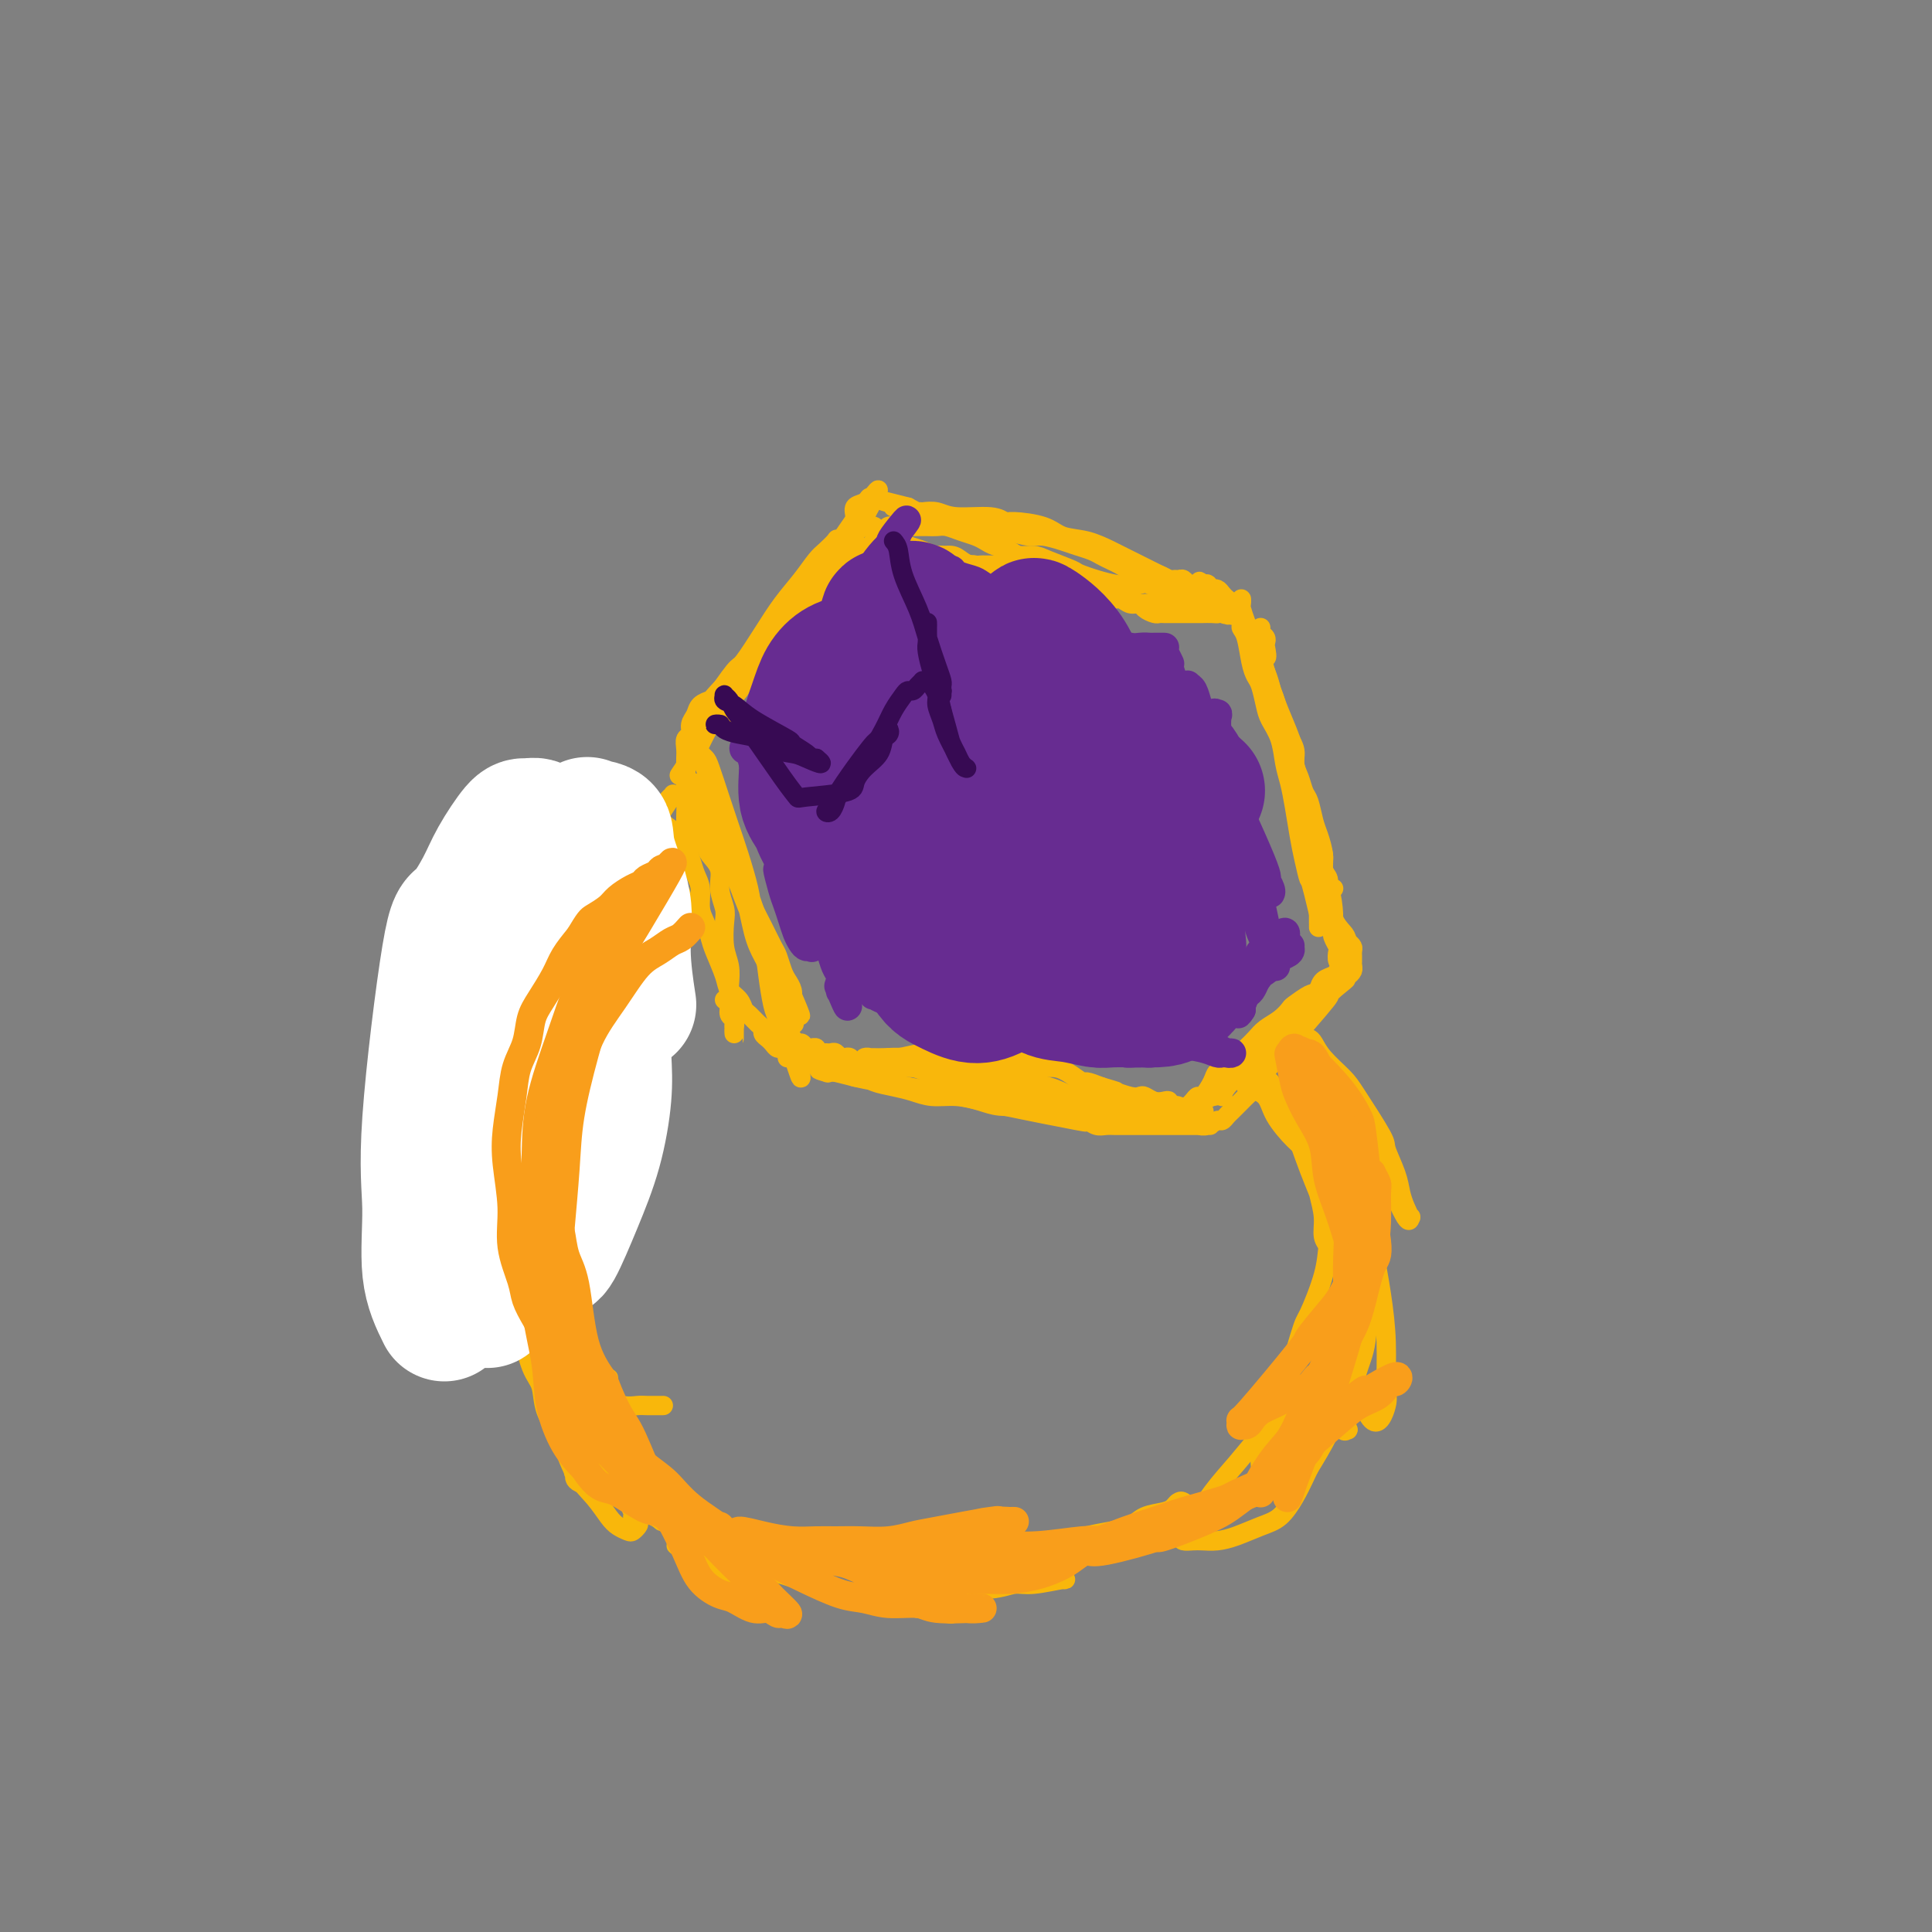 <svg viewBox='0 0 400 400' version='1.1' xmlns='http://www.w3.org/2000/svg' xmlns:xlink='http://www.w3.org/1999/xlink'><rect x="0" y="0" width="400" height="400" fill="#808080" stroke="none"/><g fill='none' stroke='#F9B70B' stroke-width='4' stroke-linecap='round' stroke-linejoin='round'><path d='M151,150c0.000,0.000 0.100,0.100 0.1,0.1'/><path d='M147,146c1.983,-2.874 3.966,-5.748 5,-7c1.034,-1.252 1.120,-0.881 2,-2c0.880,-1.119 2.553,-3.727 4,-6c1.447,-2.273 2.668,-4.210 4,-6c1.332,-1.790 2.774,-3.434 4,-5c1.226,-1.566 2.234,-3.053 3,-4c0.766,-0.947 1.289,-1.352 2,-2c0.711,-0.648 1.611,-1.538 2,-2c0.389,-0.462 0.267,-0.494 0,0c-0.267,0.494 -0.679,1.515 -1,2c-0.321,0.485 -0.551,0.433 -1,1c-0.449,0.567 -1.118,1.751 -2,3c-0.882,1.249 -1.976,2.562 -3,4c-1.024,1.438 -1.976,3.001 -3,5c-1.024,1.999 -2.120,4.434 -3,6c-0.880,1.566 -1.546,2.264 -2,3c-0.454,0.736 -0.698,1.509 -1,2c-0.302,0.491 -0.662,0.699 -1,1c-0.338,0.301 -0.654,0.697 -1,1c-0.346,0.303 -0.723,0.515 -1,1c-0.277,0.485 -0.456,1.242 -1,2c-0.544,0.758 -1.455,1.515 -2,2c-0.545,0.485 -0.723,0.696 -1,1c-0.277,0.304 -0.651,0.700 -1,1c-0.349,0.300 -0.671,0.504 -1,1c-0.329,0.496 -0.666,1.285 -1,2c-0.334,0.715 -0.667,1.357 -1,2c-0.333,0.643 -0.667,1.289 -1,2c-0.333,0.711 -0.667,1.489 -1,2c-0.333,0.511 -0.667,0.756 -1,1'/><path d='M143,157c-4.639,6.947 -1.238,1.816 0,0c1.238,-1.816 0.313,-0.316 0,0c-0.313,0.316 -0.014,-0.551 0,-1c0.014,-0.449 -0.257,-0.480 0,-1c0.257,-0.520 1.043,-1.530 2,-3c0.957,-1.470 2.083,-3.399 3,-5c0.917,-1.601 1.623,-2.872 3,-5c1.377,-2.128 3.425,-5.111 5,-7c1.575,-1.889 2.676,-2.684 4,-4c1.324,-1.316 2.869,-3.154 4,-5c1.131,-1.846 1.848,-3.700 3,-5c1.152,-1.300 2.740,-2.047 4,-3c1.260,-0.953 2.194,-2.113 3,-3c0.806,-0.887 1.484,-1.503 2,-2c0.516,-0.497 0.868,-0.877 1,-1c0.132,-0.123 0.043,0.009 0,0c-0.043,-0.009 -0.039,-0.159 0,0c0.039,0.159 0.115,0.629 0,1c-0.115,0.371 -0.421,0.645 -1,1c-0.579,0.355 -1.431,0.793 -2,1c-0.569,0.207 -0.856,0.183 -1,0c-0.144,-0.183 -0.145,-0.525 0,-1c0.145,-0.475 0.438,-1.082 1,-2c0.562,-0.918 1.394,-2.146 2,-3c0.606,-0.854 0.985,-1.335 1,-2c0.015,-0.665 -0.335,-1.513 0,-2c0.335,-0.487 1.355,-0.611 2,-1c0.645,-0.389 0.915,-1.042 1,-1c0.085,0.042 -0.016,0.781 0,1c0.016,0.219 0.147,-0.080 0,0c-0.147,0.080 -0.574,0.540 -1,1'/><path d='M179,105c5.569,-7.714 1.492,-0.998 0,2c-1.492,2.998 -0.400,2.277 0,2c0.400,-0.277 0.107,-0.109 0,0c-0.107,0.109 -0.029,0.158 0,0c0.029,-0.158 0.008,-0.522 0,-1c-0.008,-0.478 -0.003,-1.070 0,-1c0.003,0.070 0.005,0.803 0,1c-0.005,0.197 -0.016,-0.143 0,0c0.016,0.143 0.060,0.769 0,1c-0.060,0.231 -0.223,0.066 0,0c0.223,-0.066 0.833,-0.033 1,0c0.167,0.033 -0.110,0.064 0,0c0.110,-0.064 0.605,-0.224 1,0c0.395,0.224 0.689,0.834 1,1c0.311,0.166 0.638,-0.110 1,0c0.362,0.110 0.757,0.608 1,1c0.243,0.392 0.334,0.679 1,1c0.666,0.321 1.908,0.677 3,1c1.092,0.323 2.036,0.612 3,1c0.964,0.388 1.950,0.874 3,1c1.050,0.126 2.164,-0.110 3,0c0.836,0.110 1.392,0.565 2,1c0.608,0.435 1.266,0.848 2,1c0.734,0.152 1.544,0.041 2,0c0.456,-0.041 0.559,-0.012 1,0c0.441,0.012 1.221,0.006 2,0'/><path d='M206,117c3.364,0.769 1.272,0.191 1,0c-0.272,-0.191 1.274,0.004 2,0c0.726,-0.004 0.631,-0.209 1,0c0.369,0.209 1.202,0.830 2,1c0.798,0.170 1.561,-0.112 2,0c0.439,0.112 0.555,0.619 1,1c0.445,0.381 1.220,0.638 2,1c0.780,0.362 1.565,0.829 2,1c0.435,0.171 0.521,0.045 1,0c0.479,-0.045 1.350,-0.009 2,0c0.650,0.009 1.080,-0.009 2,0c0.920,0.009 2.329,0.043 3,0c0.671,-0.043 0.603,-0.165 1,0c0.397,0.165 1.260,0.618 2,1c0.740,0.382 1.358,0.695 2,1c0.642,0.305 1.309,0.604 2,1c0.691,0.396 1.407,0.891 2,1c0.593,0.109 1.065,-0.167 2,0c0.935,0.167 2.334,0.777 3,1c0.666,0.223 0.598,0.060 1,0c0.402,-0.060 1.274,-0.016 2,0c0.726,0.016 1.308,0.004 2,0c0.692,-0.004 1.495,-0.001 2,0c0.505,0.001 0.712,0.000 1,0c0.288,-0.000 0.655,0.000 1,0c0.345,-0.000 0.667,-0.001 1,0c0.333,0.001 0.678,0.003 1,0c0.322,-0.003 0.622,-0.011 1,0c0.378,0.011 0.832,0.041 1,0c0.168,-0.041 0.048,-0.155 0,0c-0.048,0.155 -0.024,0.577 0,1'/><path d='M254,127c7.251,1.547 1.380,0.415 -1,0c-2.380,-0.415 -1.268,-0.111 -1,0c0.268,0.111 -0.309,0.030 -1,0c-0.691,-0.030 -1.495,-0.008 -2,0c-0.505,0.008 -0.713,0.002 -1,0c-0.287,-0.002 -0.655,-0.001 -1,0c-0.345,0.001 -0.666,0.000 -1,0c-0.334,-0.000 -0.682,-0.000 -1,0c-0.318,0.000 -0.607,0.000 -1,0c-0.393,-0.000 -0.889,-0.000 -1,0c-0.111,0.000 0.164,0.000 0,0c-0.164,-0.000 -0.765,-0.000 -1,0c-0.235,0.000 -0.103,0.001 0,0c0.103,-0.001 0.178,-0.003 0,0c-0.178,0.003 -0.610,0.011 -1,0c-0.390,-0.011 -0.737,-0.040 -1,0c-0.263,0.040 -0.440,0.150 -1,0c-0.560,-0.150 -1.502,-0.561 -2,-1c-0.498,-0.439 -0.553,-0.906 -1,-1c-0.447,-0.094 -1.285,0.185 -2,0c-0.715,-0.185 -1.308,-0.834 -2,-1c-0.692,-0.166 -1.485,0.152 -2,0c-0.515,-0.152 -0.753,-0.773 -1,-1c-0.247,-0.227 -0.503,-0.060 -1,0c-0.497,0.060 -1.235,0.012 -2,0c-0.765,-0.012 -1.556,0.011 -2,0c-0.444,-0.011 -0.542,-0.054 -1,0c-0.458,0.054 -1.277,0.207 -2,0c-0.723,-0.207 -1.349,-0.773 -2,-1c-0.651,-0.227 -1.325,-0.113 -2,0'/><path d='M217,122c-6.020,-1.012 -2.572,-1.041 -2,-1c0.572,0.041 -1.734,0.152 -3,0c-1.266,-0.152 -1.494,-0.566 -2,-1c-0.506,-0.434 -1.290,-0.887 -2,-1c-0.710,-0.113 -1.346,0.114 -2,0c-0.654,-0.114 -1.326,-0.569 -2,-1c-0.674,-0.431 -1.349,-0.837 -2,-1c-0.651,-0.163 -1.276,-0.081 -2,0c-0.724,0.081 -1.546,0.162 -2,0c-0.454,-0.162 -0.541,-0.565 -1,-1c-0.459,-0.435 -1.289,-0.900 -2,-1c-0.711,-0.100 -1.304,0.166 -2,0c-0.696,-0.166 -1.496,-0.765 -2,-1c-0.504,-0.235 -0.712,-0.105 -1,0c-0.288,0.105 -0.654,0.186 -1,0c-0.346,-0.186 -0.671,-0.638 -1,-1c-0.329,-0.362 -0.661,-0.633 -1,-1c-0.339,-0.367 -0.683,-0.830 -1,-1c-0.317,-0.170 -0.607,-0.045 -1,0c-0.393,0.045 -0.890,0.012 -1,0c-0.110,-0.012 0.166,-0.003 0,0c-0.166,0.003 -0.776,0.001 -1,0c-0.224,-0.001 -0.064,-0.000 0,0c0.064,0.000 0.032,0.000 0,0'/><path d='M150,207c0.453,0.220 0.906,0.440 1,1c0.094,0.560 -0.171,1.459 0,2c0.171,0.541 0.778,0.724 1,1c0.222,0.276 0.060,0.645 0,1c-0.060,0.355 -0.016,0.695 0,1c0.016,0.305 0.005,0.574 0,1c-0.005,0.426 -0.005,1.010 0,1c0.005,-0.010 0.015,-0.613 0,-1c-0.015,-0.387 -0.056,-0.557 0,-1c0.056,-0.443 0.207,-1.159 0,-2c-0.207,-0.841 -0.774,-1.808 -1,-3c-0.226,-1.192 -0.112,-2.611 0,-4c0.112,-1.389 0.222,-2.748 0,-4c-0.222,-1.252 -0.776,-2.397 -1,-4c-0.224,-1.603 -0.120,-3.665 0,-5c0.120,-1.335 0.254,-1.943 0,-3c-0.254,-1.057 -0.895,-2.563 -1,-4c-0.105,-1.437 0.326,-2.805 0,-4c-0.326,-1.195 -1.411,-2.217 -2,-3c-0.589,-0.783 -0.683,-1.326 -1,-2c-0.317,-0.674 -0.858,-1.480 -1,-2c-0.142,-0.520 0.116,-0.755 0,-1c-0.116,-0.245 -0.604,-0.498 -1,-1c-0.396,-0.502 -0.698,-1.251 -1,-2'/><path d='M143,169c-0.928,-2.030 -0.249,-1.604 0,-2c0.249,-0.396 0.067,-1.612 0,-2c-0.067,-0.388 -0.018,0.054 0,0c0.018,-0.054 0.005,-0.604 0,-1c-0.005,-0.396 -0.002,-0.640 0,-1c0.002,-0.360 0.004,-0.838 0,-1c-0.004,-0.162 -0.013,-0.010 0,0c0.013,0.010 0.048,-0.124 0,0c-0.048,0.124 -0.178,0.504 0,1c0.178,0.496 0.666,1.108 1,2c0.334,0.892 0.516,2.065 1,3c0.484,0.935 1.270,1.632 2,3c0.730,1.368 1.403,3.408 2,5c0.597,1.592 1.119,2.738 2,4c0.881,1.262 2.120,2.641 3,4c0.880,1.359 1.402,2.700 2,4c0.598,1.300 1.273,2.561 2,4c0.727,1.439 1.505,3.057 2,4c0.495,0.943 0.707,1.212 1,2c0.293,0.788 0.667,2.097 1,3c0.333,0.903 0.625,1.401 1,2c0.375,0.599 0.832,1.299 1,2c0.168,0.701 0.045,1.405 0,2c-0.045,0.595 -0.012,1.083 0,1c0.012,-0.083 0.003,-0.738 0,-1c-0.003,-0.262 -0.002,-0.131 0,0'/><path d='M164,207c3.300,6.829 1.050,1.402 0,-1c-1.050,-2.402 -0.900,-1.779 -1,-2c-0.100,-0.221 -0.449,-1.285 -1,-2c-0.551,-0.715 -1.302,-1.079 -2,-2c-0.698,-0.921 -1.342,-2.398 -2,-4c-0.658,-1.602 -1.328,-3.329 -2,-5c-0.672,-1.671 -1.345,-3.288 -2,-5c-0.655,-1.712 -1.292,-3.520 -2,-5c-0.708,-1.480 -1.486,-2.630 -2,-4c-0.514,-1.370 -0.765,-2.958 -1,-4c-0.235,-1.042 -0.455,-1.537 -1,-3c-0.545,-1.463 -1.414,-3.895 -2,-5c-0.586,-1.105 -0.889,-0.882 -1,-1c-0.111,-0.118 -0.031,-0.577 0,-1c0.031,-0.423 0.014,-0.809 0,-1c-0.014,-0.191 -0.026,-0.189 0,0c0.026,0.189 0.089,0.563 0,1c-0.089,0.437 -0.329,0.938 0,2c0.329,1.062 1.229,2.685 2,4c0.771,1.315 1.414,2.322 2,4c0.586,1.678 1.116,4.028 2,6c0.884,1.972 2.121,3.568 3,6c0.879,2.432 1.401,5.702 2,8c0.599,2.298 1.274,3.625 2,5c0.726,1.375 1.501,2.799 2,4c0.499,1.201 0.721,2.177 1,3c0.279,0.823 0.613,1.491 1,2c0.387,0.509 0.825,0.860 1,1c0.175,0.140 0.088,0.070 0,0'/><path d='M163,208c2.785,7.356 0.746,2.744 0,1c-0.746,-1.744 -0.200,-0.622 0,0c0.200,0.622 0.054,0.745 0,1c-0.054,0.255 -0.014,0.642 0,1c0.014,0.358 0.004,0.688 0,1c-0.004,0.312 -0.002,0.605 0,1c0.002,0.395 0.005,0.891 0,1c-0.005,0.109 -0.016,-0.168 0,0c0.016,0.168 0.060,0.781 0,1c-0.060,0.219 -0.223,0.044 0,0c0.223,-0.044 0.833,0.045 1,0c0.167,-0.045 -0.109,-0.222 0,0c0.109,0.222 0.602,0.844 1,1c0.398,0.156 0.699,-0.155 1,0c0.301,0.155 0.601,0.777 1,1c0.399,0.223 0.895,0.046 1,0c0.105,-0.046 -0.183,0.040 0,0c0.183,-0.040 0.838,-0.207 1,0c0.162,0.207 -0.168,0.787 0,1c0.168,0.213 0.832,0.057 1,0c0.168,-0.057 -0.162,-0.016 0,0c0.162,0.016 0.817,0.008 1,0c0.183,-0.008 -0.106,-0.016 0,0c0.106,0.016 0.606,0.056 1,0c0.394,-0.056 0.683,-0.207 1,0c0.317,0.207 0.662,0.774 1,1c0.338,0.226 0.668,0.113 1,0c0.332,-0.113 0.666,-0.226 1,0c0.334,0.226 0.667,0.792 1,1c0.333,0.208 0.667,0.060 1,0c0.333,-0.060 0.667,-0.030 1,0'/><path d='M179,220c2.356,0.635 1.246,0.223 1,0c-0.246,-0.223 0.371,-0.256 1,0c0.629,0.256 1.271,0.801 2,1c0.729,0.199 1.546,0.054 2,0c0.454,-0.054 0.544,-0.015 1,0c0.456,0.015 1.279,0.007 2,0c0.721,-0.007 1.339,-0.014 2,0c0.661,0.014 1.365,0.049 2,0c0.635,-0.049 1.201,-0.181 2,0c0.799,0.181 1.831,0.675 3,1c1.169,0.325 2.475,0.483 4,1c1.525,0.517 3.269,1.395 4,2c0.731,0.605 0.450,0.937 1,1c0.550,0.063 1.932,-0.142 3,0c1.068,0.142 1.821,0.630 3,1c1.179,0.370 2.784,0.621 4,1c1.216,0.379 2.042,0.886 3,1c0.958,0.114 2.046,-0.167 3,0c0.954,0.167 1.773,0.781 3,1c1.227,0.219 2.860,0.045 4,0c1.140,-0.045 1.786,0.041 3,0c1.214,-0.041 2.996,-0.207 4,0c1.004,0.207 1.228,0.788 2,1c0.772,0.212 2.090,0.057 3,0c0.910,-0.057 1.410,-0.015 2,0c0.590,0.015 1.269,0.005 2,0c0.731,-0.005 1.514,-0.004 2,0c0.486,0.004 0.677,0.011 1,0c0.323,-0.011 0.779,-0.042 1,0c0.221,0.042 0.206,0.155 0,0c-0.206,-0.155 -0.603,-0.577 -1,-1'/><path d='M248,230c3.191,0.060 -0.330,0.208 -2,0c-1.670,-0.208 -1.489,-0.774 -2,-1c-0.511,-0.226 -1.715,-0.113 -3,0c-1.285,0.113 -2.653,0.228 -4,0c-1.347,-0.228 -2.673,-0.797 -4,-1c-1.327,-0.203 -2.653,-0.040 -4,0c-1.347,0.040 -2.714,-0.045 -4,0c-1.286,0.045 -2.493,0.219 -4,0c-1.507,-0.219 -3.316,-0.832 -5,-1c-1.684,-0.168 -3.245,0.110 -5,0c-1.755,-0.110 -3.705,-0.607 -5,-1c-1.295,-0.393 -1.935,-0.683 -3,-1c-1.065,-0.317 -2.554,-0.659 -4,-1c-1.446,-0.341 -2.850,-0.679 -4,-1c-1.150,-0.321 -2.047,-0.626 -3,-1c-0.953,-0.374 -1.961,-0.817 -3,-1c-1.039,-0.183 -2.109,-0.105 -3,0c-0.891,0.105 -1.603,0.238 -2,0c-0.397,-0.238 -0.481,-0.849 -1,-1c-0.519,-0.151 -1.474,0.156 -2,0c-0.526,-0.156 -0.621,-0.774 -1,-1c-0.379,-0.226 -1.040,-0.060 -1,0c0.040,0.060 0.781,0.015 1,0c0.219,-0.015 -0.082,-0.001 0,0c0.082,0.001 0.549,-0.010 1,0c0.451,0.010 0.888,0.040 2,0c1.112,-0.040 2.900,-0.152 4,0c1.100,0.152 1.511,0.566 3,1c1.489,0.434 4.055,0.886 6,1c1.945,0.114 3.270,-0.110 5,0c1.730,0.110 3.865,0.555 6,1'/><path d='M207,222c5.073,0.886 4.254,1.599 5,2c0.746,0.401 3.056,0.488 5,1c1.944,0.512 3.523,1.447 5,2c1.477,0.553 2.853,0.722 4,1c1.147,0.278 2.064,0.663 3,1c0.936,0.337 1.890,0.626 3,1c1.110,0.374 2.377,0.832 3,1c0.623,0.168 0.601,0.045 1,0c0.399,-0.045 1.220,-0.012 2,0c0.780,0.012 1.518,0.003 2,0c0.482,-0.003 0.706,-0.001 1,0c0.294,0.001 0.657,-0.000 1,0c0.343,0.000 0.665,0.001 1,0c0.335,-0.001 0.682,-0.004 1,0c0.318,0.004 0.606,0.015 1,0c0.394,-0.015 0.894,-0.057 1,0c0.106,0.057 -0.183,0.212 0,0c0.183,-0.212 0.838,-0.792 1,-1c0.162,-0.208 -0.168,-0.045 0,0c0.168,0.045 0.835,-0.029 1,0c0.165,0.029 -0.172,0.163 0,0c0.172,-0.163 0.854,-0.621 1,-1c0.146,-0.379 -0.244,-0.680 0,-1c0.244,-0.320 1.122,-0.660 2,-1'/><path d='M251,227c2.893,-0.522 2.126,0.174 2,0c-0.126,-0.174 0.389,-1.216 1,-2c0.611,-0.784 1.319,-1.308 2,-2c0.681,-0.692 1.334,-1.553 2,-2c0.666,-0.447 1.344,-0.482 2,-1c0.656,-0.518 1.289,-1.519 2,-2c0.711,-0.481 1.501,-0.444 2,-1c0.499,-0.556 0.707,-1.707 1,-2c0.293,-0.293 0.671,0.272 1,0c0.329,-0.272 0.609,-1.382 1,-2c0.391,-0.618 0.892,-0.743 1,-1c0.108,-0.257 -0.178,-0.647 0,-1c0.178,-0.353 0.820,-0.671 1,-1c0.180,-0.329 -0.103,-0.669 0,-1c0.103,-0.331 0.591,-0.652 1,-1c0.409,-0.348 0.740,-0.724 1,-1c0.260,-0.276 0.451,-0.451 1,-1c0.549,-0.549 1.457,-1.470 2,-2c0.543,-0.530 0.722,-0.668 1,-1c0.278,-0.332 0.654,-0.860 1,-1c0.346,-0.140 0.663,0.106 1,0c0.337,-0.106 0.694,-0.564 1,-1c0.306,-0.436 0.563,-0.850 1,-1c0.437,-0.150 1.056,-0.037 1,0c-0.056,0.037 -0.788,-0.001 -1,0c-0.212,0.001 0.094,0.041 0,0c-0.094,-0.041 -0.589,-0.163 -1,0c-0.411,0.163 -0.739,0.611 -1,1c-0.261,0.389 -0.455,0.720 -1,1c-0.545,0.280 -1.441,0.509 -2,1c-0.559,0.491 -0.779,1.246 -1,2'/><path d='M273,205c-1.210,0.888 -1.234,0.608 -2,1c-0.766,0.392 -2.274,1.456 -3,2c-0.726,0.544 -0.670,0.569 -1,1c-0.330,0.431 -1.047,1.270 -2,2c-0.953,0.730 -2.142,1.351 -3,2c-0.858,0.649 -1.386,1.325 -2,2c-0.614,0.675 -1.315,1.348 -2,2c-0.685,0.652 -1.353,1.282 -2,2c-0.647,0.718 -1.273,1.522 -2,2c-0.727,0.478 -1.557,0.628 -2,1c-0.443,0.372 -0.501,0.965 -1,2c-0.499,1.035 -1.440,2.512 -2,3c-0.560,0.488 -0.738,-0.013 -1,0c-0.262,0.013 -0.607,0.539 -1,1c-0.393,0.461 -0.835,0.858 -1,1c-0.165,0.142 -0.052,0.031 0,0c0.052,-0.031 0.044,0.019 0,0c-0.044,-0.019 -0.123,-0.106 0,0c0.123,0.106 0.449,0.405 1,0c0.551,-0.405 1.329,-1.515 2,-2c0.671,-0.485 1.236,-0.346 2,-1c0.764,-0.654 1.727,-2.100 3,-3c1.273,-0.900 2.855,-1.252 4,-2c1.145,-0.748 1.854,-1.891 3,-3c1.146,-1.109 2.731,-2.185 4,-3c1.269,-0.815 2.224,-1.370 3,-2c0.776,-0.630 1.374,-1.335 2,-2c0.626,-0.665 1.281,-1.292 2,-2c0.719,-0.708 1.501,-1.498 2,-2c0.499,-0.502 0.714,-0.715 1,-1c0.286,-0.285 0.643,-0.643 1,-1'/><path d='M276,205c4.807,-3.895 1.824,-1.631 1,-1c-0.824,0.631 0.511,-0.371 1,-1c0.489,-0.629 0.131,-0.886 0,-1c-0.131,-0.114 -0.034,-0.086 0,0c0.034,0.086 0.005,0.232 0,0c-0.005,-0.232 0.012,-0.840 0,-1c-0.012,-0.160 -0.055,0.127 0,0c0.055,-0.127 0.207,-0.667 0,-1c-0.207,-0.333 -0.774,-0.458 -1,-1c-0.226,-0.542 -0.112,-1.501 0,-2c0.112,-0.499 0.224,-0.539 0,-1c-0.224,-0.461 -0.782,-1.344 -1,-2c-0.218,-0.656 -0.096,-1.084 0,-2c0.096,-0.916 0.166,-2.321 0,-4c-0.166,-1.679 -0.569,-3.631 -1,-5c-0.431,-1.369 -0.889,-2.156 -1,-3c-0.111,-0.844 0.125,-1.744 0,-3c-0.125,-1.256 -0.610,-2.867 -1,-4c-0.390,-1.133 -0.683,-1.787 -1,-3c-0.317,-1.213 -0.658,-2.984 -1,-4c-0.342,-1.016 -0.687,-1.276 -1,-2c-0.313,-0.724 -0.595,-1.913 -1,-3c-0.405,-1.087 -0.935,-2.071 -1,-3c-0.065,-0.929 0.333,-1.803 0,-3c-0.333,-1.197 -1.399,-2.719 -2,-4c-0.601,-1.281 -0.738,-2.323 -1,-3c-0.262,-0.677 -0.647,-0.990 -1,-2c-0.353,-1.010 -0.672,-2.717 -1,-4c-0.328,-1.283 -0.664,-2.141 -1,-3'/><path d='M262,139c-1.858,-6.449 -0.502,-3.573 0,-3c0.502,0.573 0.148,-1.157 0,-2c-0.148,-0.843 -0.092,-0.800 0,-1c0.092,-0.200 0.221,-0.643 0,-1c-0.221,-0.357 -0.791,-0.628 -1,-1c-0.209,-0.372 -0.056,-0.844 0,-1c0.056,-0.156 0.014,0.005 0,0c-0.014,-0.005 -0.002,-0.177 0,0c0.002,0.177 -0.008,0.704 0,1c0.008,0.296 0.032,0.362 0,1c-0.032,0.638 -0.120,1.847 0,3c0.120,1.153 0.447,2.250 1,4c0.553,1.750 1.332,4.155 2,6c0.668,1.845 1.225,3.131 2,5c0.775,1.869 1.767,4.321 2,6c0.233,1.679 -0.292,2.583 0,5c0.292,2.417 1.403,6.345 2,8c0.597,1.655 0.682,1.038 1,2c0.318,0.962 0.870,3.503 1,5c0.130,1.497 -0.161,1.949 0,3c0.161,1.051 0.775,2.701 1,4c0.225,1.299 0.060,2.248 0,3c-0.060,0.752 -0.016,1.309 0,2c0.016,0.691 0.004,1.518 0,2c-0.004,0.482 -0.001,0.621 0,1c0.001,0.379 0.000,0.999 0,1c-0.000,0.001 -0.000,-0.615 0,-1c0.000,-0.385 0.000,-0.539 0,-1c-0.000,-0.461 -0.000,-1.231 0,-2'/><path d='M273,188c1.678,8.426 -0.128,0.492 -1,-3c-0.872,-3.492 -0.811,-2.541 -1,-3c-0.189,-0.459 -0.628,-2.326 -1,-4c-0.372,-1.674 -0.676,-3.154 -1,-5c-0.324,-1.846 -0.668,-4.059 -1,-6c-0.332,-1.941 -0.652,-3.610 -1,-5c-0.348,-1.390 -0.723,-2.501 -1,-4c-0.277,-1.499 -0.455,-3.384 -1,-5c-0.545,-1.616 -1.455,-2.962 -2,-4c-0.545,-1.038 -0.723,-1.770 -1,-3c-0.277,-1.230 -0.653,-2.960 -1,-4c-0.347,-1.040 -0.667,-1.391 -1,-2c-0.333,-0.609 -0.680,-1.476 -1,-3c-0.320,-1.524 -0.611,-3.704 -1,-5c-0.389,-1.296 -0.874,-1.709 -1,-2c-0.126,-0.291 0.107,-0.459 0,-1c-0.107,-0.541 -0.553,-1.454 -1,-2c-0.447,-0.546 -0.893,-0.724 -1,-1c-0.107,-0.276 0.125,-0.649 0,-1c-0.125,-0.351 -0.607,-0.682 -1,-1c-0.393,-0.318 -0.698,-0.625 -1,-1c-0.302,-0.375 -0.603,-0.818 -1,-1c-0.397,-0.182 -0.891,-0.101 -1,0c-0.109,0.101 0.168,0.223 0,0c-0.168,-0.223 -0.780,-0.792 -1,-1c-0.220,-0.208 -0.049,-0.056 0,0c0.049,0.056 -0.025,0.015 0,0c0.025,-0.015 0.150,-0.004 0,0c-0.150,0.004 -0.575,0.002 -1,0'/><path d='M249,121c-1.255,-1.238 -0.392,-0.332 0,0c0.392,0.332 0.312,0.090 0,0c-0.312,-0.090 -0.857,-0.028 -1,0c-0.143,0.028 0.117,0.022 0,0c-0.117,-0.022 -0.609,-0.059 -1,0c-0.391,0.059 -0.681,0.213 -1,0c-0.319,-0.213 -0.667,-0.793 -1,-1c-0.333,-0.207 -0.651,-0.040 -1,0c-0.349,0.040 -0.727,-0.045 -1,0c-0.273,0.045 -0.439,0.222 -1,0c-0.561,-0.222 -1.515,-0.843 -2,-1c-0.485,-0.157 -0.500,0.151 -1,0c-0.500,-0.151 -1.485,-0.761 -2,-1c-0.515,-0.239 -0.561,-0.105 -1,0c-0.439,0.105 -1.271,0.183 -2,0c-0.729,-0.183 -1.353,-0.626 -2,-1c-0.647,-0.374 -1.316,-0.677 -2,-1c-0.684,-0.323 -1.383,-0.665 -2,-1c-0.617,-0.335 -1.150,-0.663 -2,-1c-0.850,-0.337 -2.015,-0.681 -3,-1c-0.985,-0.319 -1.789,-0.611 -3,-1c-1.211,-0.389 -2.830,-0.874 -4,-1c-1.170,-0.126 -1.892,0.107 -3,0c-1.108,-0.107 -2.603,-0.553 -4,-1c-1.397,-0.447 -2.697,-0.894 -4,-1c-1.303,-0.106 -2.611,0.130 -4,0c-1.389,-0.130 -2.861,-0.626 -4,-1c-1.139,-0.374 -1.944,-0.626 -3,-1c-1.056,-0.374 -2.361,-0.870 -3,-1c-0.639,-0.130 -0.611,0.106 -1,0c-0.389,-0.106 -1.194,-0.553 -2,-1'/><path d='M188,105c-9.623,-2.476 -3.179,-0.664 -1,0c2.179,0.664 0.093,0.182 -1,0c-1.093,-0.182 -1.191,-0.062 -1,0c0.191,0.062 0.673,0.068 1,0c0.327,-0.068 0.499,-0.210 1,0c0.501,0.210 1.331,0.773 2,1c0.669,0.227 1.177,0.117 2,0c0.823,-0.117 1.960,-0.242 3,0c1.040,0.242 1.983,0.851 4,1c2.017,0.149 5.108,-0.163 7,0c1.892,0.163 2.584,0.802 3,1c0.416,0.198 0.554,-0.046 2,0c1.446,0.046 4.199,0.382 6,1c1.801,0.618 2.650,1.517 4,2c1.350,0.483 3.201,0.549 5,1c1.799,0.451 3.546,1.286 5,2c1.454,0.714 2.616,1.305 4,2c1.384,0.695 2.990,1.492 4,2c1.010,0.508 1.422,0.728 2,1c0.578,0.272 1.320,0.597 2,1c0.680,0.403 1.296,0.882 2,1c0.704,0.118 1.494,-0.127 2,0c0.506,0.127 0.727,0.627 1,1c0.273,0.373 0.599,0.621 1,1c0.401,0.379 0.878,0.889 1,1c0.122,0.111 -0.112,-0.176 0,0c0.112,0.176 0.569,0.817 1,1c0.431,0.183 0.838,-0.090 1,0c0.162,0.090 0.081,0.545 0,1'/><path d='M251,126c5.643,2.629 2.252,0.702 1,0c-1.252,-0.702 -0.365,-0.177 0,0c0.365,0.177 0.207,0.007 0,0c-0.207,-0.007 -0.462,0.148 -1,0c-0.538,-0.148 -1.360,-0.601 -2,-1c-0.640,-0.399 -1.098,-0.746 -2,-1c-0.902,-0.254 -2.250,-0.415 -4,-1c-1.750,-0.585 -3.904,-1.595 -5,-2c-1.096,-0.405 -1.133,-0.206 -2,0c-0.867,0.206 -2.563,0.419 -5,0c-2.437,-0.419 -5.616,-1.470 -7,-2c-1.384,-0.530 -0.975,-0.537 -2,-1c-1.025,-0.463 -3.486,-1.381 -5,-2c-1.514,-0.619 -2.082,-0.939 -3,-1c-0.918,-0.061 -2.184,0.138 -3,0c-0.816,-0.138 -1.180,-0.614 -2,-1c-0.820,-0.386 -2.096,-0.682 -3,-1c-0.904,-0.318 -1.435,-0.660 -2,-1c-0.565,-0.340 -1.162,-0.680 -2,-1c-0.838,-0.320 -1.915,-0.622 -3,-1c-1.085,-0.378 -2.178,-0.833 -3,-1c-0.822,-0.167 -1.372,-0.045 -2,0c-0.628,0.045 -1.334,0.012 -2,0c-0.666,-0.012 -1.292,-0.003 -2,0c-0.708,0.003 -1.498,0.001 -2,0c-0.502,-0.001 -0.715,-0.000 -1,0c-0.285,0.000 -0.643,0.000 -1,0'/><path d='M186,109c-1.714,0.001 -0.998,0.003 -1,0c-0.002,-0.003 -0.722,-0.012 -1,0c-0.278,0.012 -0.115,0.044 0,0c0.115,-0.044 0.183,-0.163 0,0c-0.183,0.163 -0.618,0.608 -1,1c-0.382,0.392 -0.710,0.732 -1,1c-0.290,0.268 -0.542,0.464 -1,1c-0.458,0.536 -1.123,1.410 -2,2c-0.877,0.590 -1.967,0.895 -3,2c-1.033,1.105 -2.009,3.010 -3,4c-0.991,0.990 -1.999,1.065 -3,2c-1.001,0.935 -1.997,2.729 -3,4c-1.003,1.271 -2.012,2.019 -3,3c-0.988,0.981 -1.953,2.196 -3,3c-1.047,0.804 -2.176,1.196 -3,2c-0.824,0.804 -1.343,2.019 -2,3c-0.657,0.981 -1.451,1.729 -2,2c-0.549,0.271 -0.854,0.064 -2,1c-1.146,0.936 -3.134,3.013 -4,4c-0.866,0.987 -0.609,0.884 -1,1c-0.391,0.116 -1.429,0.450 -2,1c-0.571,0.550 -0.675,1.316 -1,2c-0.325,0.684 -0.872,1.286 -1,2c-0.128,0.714 0.162,1.541 0,2c-0.162,0.459 -0.775,0.549 -1,1c-0.225,0.451 -0.060,1.262 0,2c0.060,0.738 0.016,1.404 0,2c-0.016,0.596 -0.004,1.122 0,2c0.004,0.878 0.001,2.108 0,3c-0.001,0.892 -0.001,1.446 0,2'/><path d='M142,164c-0.463,3.094 -0.121,1.829 0,2c0.121,0.171 0.021,1.778 0,3c-0.021,1.222 0.037,2.058 0,3c-0.037,0.942 -0.168,1.988 0,3c0.168,1.012 0.636,1.989 1,3c0.364,1.011 0.622,2.056 1,3c0.378,0.944 0.874,1.787 1,3c0.126,1.213 -0.117,2.796 0,4c0.117,1.204 0.594,2.027 1,3c0.406,0.973 0.743,2.095 1,3c0.257,0.905 0.436,1.595 1,3c0.564,1.405 1.512,3.527 2,5c0.488,1.473 0.515,2.296 1,3c0.485,0.704 1.426,1.288 2,2c0.574,0.712 0.780,1.553 1,2c0.220,0.447 0.454,0.501 1,1c0.546,0.499 1.403,1.443 2,2c0.597,0.557 0.934,0.728 1,1c0.066,0.272 -0.137,0.646 0,1c0.137,0.354 0.615,0.687 1,1c0.385,0.313 0.678,0.606 1,1c0.322,0.394 0.675,0.889 1,1c0.325,0.111 0.623,-0.162 1,0c0.377,0.162 0.833,0.759 1,1c0.167,0.241 0.045,0.126 0,0c-0.045,-0.126 -0.012,-0.265 0,0c0.012,0.265 0.003,0.933 0,1c-0.003,0.067 -0.002,-0.466 0,-1'/><path d='M163,218c1.843,1.896 0.449,0.137 0,-1c-0.449,-1.137 0.045,-1.653 0,-3c-0.045,-1.347 -0.631,-3.524 -1,-5c-0.369,-1.476 -0.522,-2.249 -1,-4c-0.478,-1.751 -1.283,-4.480 -2,-7c-0.717,-2.520 -1.348,-4.830 -2,-7c-0.652,-2.170 -1.325,-4.199 -2,-6c-0.675,-1.801 -1.350,-3.375 -2,-5c-0.650,-1.625 -1.274,-3.300 -2,-5c-0.726,-1.700 -1.553,-3.426 -2,-5c-0.447,-1.574 -0.513,-2.997 -1,-5c-0.487,-2.003 -1.395,-4.586 -2,-6c-0.605,-1.414 -0.906,-1.658 -1,-2c-0.094,-0.342 0.019,-0.782 0,-1c-0.019,-0.218 -0.171,-0.216 0,0c0.171,0.216 0.664,0.645 1,1c0.336,0.355 0.514,0.636 1,2c0.486,1.364 1.281,3.811 2,6c0.719,2.189 1.362,4.121 2,6c0.638,1.879 1.270,3.704 2,6c0.730,2.296 1.558,5.063 2,7c0.442,1.937 0.500,3.046 1,5c0.500,1.954 1.443,4.755 2,7c0.557,2.245 0.726,3.934 1,6c0.274,2.066 0.651,4.508 1,6c0.349,1.492 0.668,2.035 1,3c0.332,0.965 0.677,2.351 1,3c0.323,0.649 0.626,0.559 1,1c0.374,0.441 0.821,1.412 1,2c0.179,0.588 0.089,0.794 0,1'/><path d='M164,218c3.118,9.757 1.413,3.150 1,1c-0.413,-2.150 0.467,0.156 1,1c0.533,0.844 0.720,0.226 1,0c0.280,-0.226 0.655,-0.061 1,0c0.345,0.061 0.661,0.016 1,0c0.339,-0.016 0.700,-0.005 1,0c0.300,0.005 0.540,0.002 1,0c0.460,-0.002 1.139,-0.005 2,0c0.861,0.005 1.904,0.016 3,0c1.096,-0.016 2.243,-0.061 3,0c0.757,0.061 1.122,0.227 2,0c0.878,-0.227 2.269,-0.845 3,-1c0.731,-0.155 0.802,0.155 2,0c1.198,-0.155 3.522,-0.775 5,-1c1.478,-0.225 2.110,-0.057 3,0c0.890,0.057 2.039,0.001 3,0c0.961,-0.001 1.733,0.051 3,0c1.267,-0.051 3.029,-0.207 4,0c0.971,0.207 1.151,0.777 2,1c0.849,0.223 2.366,0.098 3,0c0.634,-0.098 0.385,-0.168 1,0c0.615,0.168 2.095,0.575 3,1c0.905,0.425 1.235,0.870 2,1c0.765,0.130 1.965,-0.053 3,0c1.035,0.053 1.906,0.344 3,1c1.094,0.656 2.410,1.677 3,2c0.590,0.323 0.454,-0.050 1,0c0.546,0.050 1.773,0.525 3,1'/><path d='M228,225c4.240,1.250 2.841,0.874 3,1c0.159,0.126 1.877,0.752 3,1c1.123,0.248 1.650,0.118 2,0c0.350,-0.118 0.523,-0.224 1,0c0.477,0.224 1.256,0.778 2,1c0.744,0.222 1.451,0.112 2,0c0.549,-0.112 0.940,-0.226 1,0c0.060,0.226 -0.212,0.793 0,1c0.212,0.207 0.909,0.056 1,0c0.091,-0.056 -0.425,-0.015 -1,0c-0.575,0.015 -1.210,0.004 -1,0c0.210,-0.004 1.263,-0.001 -2,0c-3.263,0.001 -10.843,0.000 -14,0c-3.157,-0.000 -1.891,0.001 -2,0c-0.109,-0.001 -1.592,-0.003 -3,0c-1.408,0.003 -2.742,0.011 -4,0c-1.258,-0.011 -2.440,-0.041 -4,0c-1.560,0.041 -3.498,0.152 -5,0c-1.502,-0.152 -2.568,-0.565 -4,-1c-1.432,-0.435 -3.231,-0.890 -5,-1c-1.769,-0.110 -3.510,0.124 -5,0c-1.490,-0.124 -2.731,-0.607 -4,-1c-1.269,-0.393 -2.567,-0.698 -4,-1c-1.433,-0.302 -3.003,-0.603 -4,-1c-0.997,-0.397 -1.422,-0.890 -2,-1c-0.578,-0.110 -1.309,0.163 -2,0c-0.691,-0.163 -1.340,-0.761 -2,-1c-0.660,-0.239 -1.330,-0.120 -2,0'/><path d='M173,222c-5.697,-1.082 -2.941,-0.287 -2,0c0.941,0.287 0.066,0.066 0,0c-0.066,-0.066 0.677,0.024 1,0c0.323,-0.024 0.226,-0.161 1,0c0.774,0.161 2.417,0.620 4,1c1.583,0.380 3.105,0.681 5,1c1.895,0.319 4.164,0.657 6,1c1.836,0.343 3.240,0.691 5,1c1.760,0.309 3.875,0.579 6,1c2.125,0.421 4.260,0.992 9,2c4.740,1.008 12.085,2.452 15,3c2.915,0.548 1.399,0.199 1,0c-0.399,-0.199 0.320,-0.250 1,0c0.680,0.250 1.322,0.799 2,1c0.678,0.201 1.392,0.054 2,0c0.608,-0.054 1.108,-0.014 2,0c0.892,0.014 2.174,0.004 3,0c0.826,-0.004 1.195,-0.001 2,0c0.805,0.001 2.047,0.000 3,0c0.953,-0.000 1.617,-0.000 2,0c0.383,0.000 0.484,0.000 1,0c0.516,-0.000 1.448,-0.000 2,0c0.552,0.000 0.725,0.000 1,0c0.275,-0.000 0.651,-0.000 1,0c0.349,0.000 0.671,0.000 1,0c0.329,-0.000 0.665,-0.000 1,0c0.335,0.000 0.667,0.000 1,0'/><path d='M249,233c3.372,-0.017 0.801,-0.060 0,0c-0.801,0.060 0.167,0.223 1,0c0.833,-0.223 1.533,-0.833 2,-1c0.467,-0.167 0.703,0.110 1,0c0.297,-0.110 0.655,-0.605 1,-1c0.345,-0.395 0.676,-0.689 1,-1c0.324,-0.311 0.639,-0.638 1,-1c0.361,-0.362 0.767,-0.760 1,-1c0.233,-0.240 0.293,-0.322 1,-1c0.707,-0.678 2.062,-1.953 2,-2c-0.062,-0.047 -1.541,1.132 1,-2c2.541,-3.132 9.100,-10.576 12,-14c2.900,-3.424 2.140,-2.830 2,-3c-0.140,-0.170 0.341,-1.106 1,-2c0.659,-0.894 1.497,-1.746 2,-2c0.503,-0.254 0.671,0.091 1,0c0.329,-0.091 0.820,-0.617 1,-1c0.180,-0.383 0.048,-0.624 0,-1c-0.048,-0.376 -0.013,-0.888 0,-1c0.013,-0.112 0.004,0.177 0,0c-0.004,-0.177 -0.004,-0.821 0,-1c0.004,-0.179 0.011,0.107 0,0c-0.011,-0.107 -0.042,-0.606 0,-1c0.042,-0.394 0.155,-0.684 0,-1c-0.155,-0.316 -0.577,-0.658 -1,-1'/><path d='M279,195c-0.274,-1.109 -0.458,-1.380 -1,-2c-0.542,-0.620 -1.443,-1.589 -2,-3c-0.557,-1.411 -0.770,-3.265 -1,-5c-0.230,-1.735 -0.477,-3.353 -1,-5c-0.523,-1.647 -1.324,-3.324 -2,-5c-0.676,-1.676 -1.229,-3.350 -2,-5c-0.771,-1.650 -1.762,-3.276 -2,-5c-0.238,-1.724 0.276,-3.546 0,-5c-0.276,-1.454 -1.341,-2.538 -2,-4c-0.659,-1.462 -0.911,-3.301 -1,-4c-0.089,-0.699 -0.013,-0.259 -1,-4c-0.987,-3.741 -3.035,-11.662 -4,-15c-0.965,-3.338 -0.847,-2.092 -1,-2c-0.153,0.092 -0.578,-0.969 -1,-2c-0.422,-1.031 -0.842,-2.032 -1,-3c-0.158,-0.968 -0.055,-1.905 0,-2c0.055,-0.095 0.060,0.651 0,1c-0.060,0.349 -0.186,0.301 0,1c0.186,0.699 0.684,2.146 1,3c0.316,0.854 0.451,1.116 1,2c0.549,0.884 1.513,2.388 2,4c0.487,1.612 0.498,3.330 1,5c0.502,1.670 1.496,3.293 2,5c0.504,1.707 0.516,3.499 1,5c0.484,1.501 1.438,2.712 2,4c0.562,1.288 0.732,2.654 1,4c0.268,1.346 0.634,2.673 1,4'/><path d='M269,162c2.019,6.381 1.065,4.333 1,4c-0.065,-0.333 0.757,1.050 1,2c0.243,0.950 -0.094,1.466 0,2c0.094,0.534 0.618,1.087 1,2c0.382,0.913 0.623,2.185 1,3c0.377,0.815 0.889,1.171 1,2c0.111,0.829 -0.180,2.131 0,3c0.180,0.869 0.832,1.305 1,2c0.168,0.695 -0.147,1.649 0,2c0.147,0.351 0.756,0.100 1,0c0.244,-0.100 0.122,-0.050 0,0'/><path d='M258,225c1.563,0.526 3.127,1.051 4,2c0.873,0.949 1.056,2.320 2,4c0.944,1.680 2.649,3.668 4,5c1.351,1.332 2.348,2.007 3,3c0.652,0.993 0.959,2.306 1,3c0.041,0.694 -0.184,0.771 0,1c0.184,0.229 0.779,0.609 1,1c0.221,0.391 0.070,0.793 0,1c-0.070,0.207 -0.059,0.219 0,0c0.059,-0.219 0.167,-0.669 0,-1c-0.167,-0.331 -0.607,-0.542 -1,-1c-0.393,-0.458 -0.739,-1.163 -1,-2c-0.261,-0.837 -0.437,-1.807 -1,-3c-0.563,-1.193 -1.514,-2.610 -2,-4c-0.486,-1.390 -0.509,-2.754 -1,-4c-0.491,-1.246 -1.452,-2.373 -2,-3c-0.548,-0.627 -0.683,-0.754 -1,-1c-0.317,-0.246 -0.817,-0.612 -1,-1c-0.183,-0.388 -0.049,-0.797 0,-1c0.049,-0.203 0.014,-0.201 0,0c-0.014,0.201 -0.007,0.600 0,1'/><path d='M263,225c-1.363,-2.903 0.230,-0.162 1,1c0.770,1.162 0.717,0.744 1,1c0.283,0.256 0.903,1.185 2,4c1.097,2.815 2.672,7.514 4,11c1.328,3.486 2.410,5.758 3,8c0.590,2.242 0.690,4.454 1,6c0.310,1.546 0.830,2.426 1,3c0.170,0.574 -0.011,0.843 0,1c0.011,0.157 0.214,0.203 0,0c-0.214,-0.203 -0.845,-0.654 -1,-1c-0.155,-0.346 0.166,-0.587 0,-1c-0.166,-0.413 -0.818,-0.999 -1,-2c-0.182,-1.001 0.106,-2.418 0,-4c-0.106,-1.582 -0.607,-3.328 -1,-5c-0.393,-1.672 -0.679,-3.269 -1,-5c-0.321,-1.731 -0.678,-3.595 -1,-5c-0.322,-1.405 -0.608,-2.351 -1,-4c-0.392,-1.649 -0.889,-4.002 -1,-5c-0.111,-0.998 0.166,-0.641 0,-1c-0.166,-0.359 -0.773,-1.433 -1,-2c-0.227,-0.567 -0.073,-0.626 0,-1c0.073,-0.374 0.064,-1.063 0,-1c-0.064,0.063 -0.183,0.879 0,1c0.183,0.121 0.669,-0.454 1,0c0.331,0.454 0.508,1.937 1,3c0.492,1.063 1.297,1.705 2,3c0.703,1.295 1.302,3.244 2,5c0.698,1.756 1.496,3.319 2,5c0.504,1.681 0.716,3.480 1,5c0.284,1.520 0.642,2.760 1,4'/><path d='M278,249c1.523,3.841 0.329,1.445 0,1c-0.329,-0.445 0.207,1.061 0,1c-0.207,-0.061 -1.158,-1.691 -2,-3c-0.842,-1.309 -1.575,-2.298 -2,-4c-0.425,-1.702 -0.544,-4.118 -1,-6c-0.456,-1.882 -1.250,-3.229 -2,-5c-0.750,-1.771 -1.454,-3.966 -2,-6c-0.546,-2.034 -0.932,-3.907 -1,-5c-0.068,-1.093 0.182,-1.406 0,-2c-0.182,-0.594 -0.797,-1.469 -1,-2c-0.203,-0.531 0.007,-0.719 0,-1c-0.007,-0.281 -0.232,-0.656 0,0c0.232,0.656 0.922,2.343 1,3c0.078,0.657 -0.456,0.283 0,1c0.456,0.717 1.901,2.526 3,4c1.099,1.474 1.854,2.612 3,5c1.146,2.388 2.685,6.027 4,9c1.315,2.973 2.406,5.281 3,7c0.594,1.719 0.692,2.850 1,4c0.308,1.150 0.825,2.318 1,3c0.175,0.682 0.006,0.877 0,1c-0.006,0.123 0.149,0.172 0,0c-0.149,-0.172 -0.603,-0.566 -1,-2c-0.397,-1.434 -0.736,-3.907 -1,-6c-0.264,-2.093 -0.452,-3.806 -1,-6c-0.548,-2.194 -1.456,-4.868 -2,-7c-0.544,-2.132 -0.723,-3.723 -1,-5c-0.277,-1.277 -0.652,-2.239 -1,-3c-0.348,-0.761 -0.671,-1.320 -1,-2c-0.329,-0.680 -0.666,-1.480 -1,-2c-0.334,-0.520 -0.667,-0.760 -1,-1'/><path d='M273,220c-1.725,-5.278 -1.037,-1.975 -1,-1c0.037,0.975 -0.575,-0.380 -1,-1c-0.425,-0.620 -0.661,-0.506 -1,-1c-0.339,-0.494 -0.782,-1.595 -1,-2c-0.218,-0.405 -0.212,-0.115 0,0c0.212,0.115 0.631,0.054 1,0c0.369,-0.054 0.690,-0.102 1,0c0.310,0.102 0.609,0.353 1,1c0.391,0.647 0.873,1.690 2,3c1.127,1.310 2.897,2.888 4,4c1.103,1.112 1.538,1.757 3,4c1.462,2.243 3.950,6.085 5,8c1.050,1.915 0.663,1.905 1,3c0.337,1.095 1.397,3.297 2,5c0.603,1.703 0.749,2.908 1,4c0.251,1.092 0.605,2.072 1,3c0.395,0.928 0.829,1.804 1,2c0.171,0.196 0.079,-0.288 0,0c-0.079,0.288 -0.145,1.346 -1,0c-0.855,-1.346 -2.499,-5.097 -4,-8c-1.501,-2.903 -2.859,-4.956 -4,-7c-1.141,-2.044 -2.064,-4.077 -3,-6c-0.936,-1.923 -1.883,-3.735 -3,-5c-1.117,-1.265 -2.404,-1.982 -3,-3c-0.596,-1.018 -0.501,-2.337 -1,-3c-0.499,-0.663 -1.592,-0.671 -2,-1c-0.408,-0.329 -0.131,-0.978 0,-1c0.131,-0.022 0.118,0.582 0,1c-0.118,0.418 -0.339,0.651 0,1c0.339,0.349 1.240,0.814 2,2c0.760,1.186 1.380,3.093 2,5'/><path d='M275,227c1.190,2.657 2.165,4.798 3,7c0.835,2.202 1.531,4.464 2,7c0.469,2.536 0.711,5.345 1,8c0.289,2.655 0.625,5.155 1,7c0.375,1.845 0.788,3.036 1,4c0.212,0.964 0.223,1.703 0,2c-0.223,0.297 -0.679,0.153 -1,0c-0.321,-0.153 -0.507,-0.315 -1,-1c-0.493,-0.685 -1.294,-1.893 -2,-4c-0.706,-2.107 -1.318,-5.112 -2,-8c-0.682,-2.888 -1.433,-5.660 -2,-8c-0.567,-2.340 -0.949,-4.247 -1,-6c-0.051,-1.753 0.230,-3.353 0,-5c-0.230,-1.647 -0.971,-3.340 -1,-4c-0.029,-0.660 0.653,-0.288 1,0c0.347,0.288 0.358,0.492 1,2c0.642,1.508 1.913,4.321 3,7c1.087,2.679 1.989,5.225 3,9c1.011,3.775 2.129,8.779 3,13c0.871,4.221 1.494,7.660 2,11c0.506,3.340 0.895,6.582 1,10c0.105,3.418 -0.072,7.010 0,9c0.072,1.990 0.395,2.376 0,4c-0.395,1.624 -1.506,4.485 -3,3c-1.494,-1.485 -3.370,-7.318 -4,-10c-0.630,-2.682 -0.014,-2.214 0,-4c0.014,-1.786 -0.573,-5.827 -1,-9c-0.427,-3.173 -0.693,-5.478 -1,-8c-0.307,-2.522 -0.653,-5.261 -1,-8'/><path d='M277,255c-1.147,-6.886 -0.515,-4.600 0,-5c0.515,-0.400 0.912,-3.487 1,-5c0.088,-1.513 -0.135,-1.453 0,-2c0.135,-0.547 0.627,-1.699 1,-2c0.373,-0.301 0.625,0.251 1,1c0.375,0.749 0.872,1.694 1,3c0.128,1.306 -0.115,2.973 0,5c0.115,2.027 0.587,4.412 1,6c0.413,1.588 0.765,2.377 1,6c0.235,3.623 0.351,10.080 0,14c-0.351,3.920 -1.169,5.302 -2,8c-0.831,2.698 -1.677,6.713 -2,9c-0.323,2.287 -0.125,2.847 0,3c0.125,0.153 0.177,-0.101 0,0c-0.177,0.101 -0.585,0.556 -1,0c-0.415,-0.556 -0.839,-2.123 -1,-4c-0.161,-1.877 -0.058,-4.063 0,-6c0.058,-1.937 0.072,-3.626 0,-6c-0.072,-2.374 -0.231,-5.434 0,-8c0.231,-2.566 0.850,-4.638 1,-6c0.150,-1.362 -0.170,-2.012 0,-3c0.170,-0.988 0.830,-2.313 1,-3c0.170,-0.687 -0.151,-0.736 0,-1c0.151,-0.264 0.772,-0.742 1,-1c0.228,-0.258 0.061,-0.296 0,0c-0.061,0.296 -0.016,0.926 0,2c0.016,1.074 0.005,2.593 0,4c-0.005,1.407 -0.002,2.704 0,4'/><path d='M280,268c0.017,2.127 -0.441,3.444 -1,5c-0.559,1.556 -1.218,3.351 -2,6c-0.782,2.649 -1.686,6.152 -3,9c-1.314,2.848 -3.038,5.040 -4,7c-0.962,1.960 -1.162,3.689 -2,5c-0.838,1.311 -2.315,2.205 -3,3c-0.685,0.795 -0.578,1.492 -1,2c-0.422,0.508 -1.375,0.826 -2,1c-0.625,0.174 -0.924,0.204 -1,0c-0.076,-0.204 0.072,-0.640 0,-2c-0.072,-1.360 -0.363,-3.643 0,-5c0.363,-1.357 1.378,-1.788 3,-6c1.622,-4.212 3.849,-12.206 5,-16c1.151,-3.794 1.225,-3.387 2,-5c0.775,-1.613 2.250,-5.245 3,-8c0.750,-2.755 0.776,-4.633 1,-6c0.224,-1.367 0.647,-2.223 1,-3c0.353,-0.777 0.634,-1.474 1,-2c0.366,-0.526 0.815,-0.880 1,-1c0.185,-0.120 0.106,-0.008 0,0c-0.106,0.008 -0.239,-0.090 0,0c0.239,0.090 0.850,0.367 1,1c0.150,0.633 -0.159,1.622 0,3c0.159,1.378 0.787,3.146 1,5c0.213,1.854 0.010,3.796 0,6c-0.010,2.204 0.171,4.671 0,7c-0.171,2.329 -0.695,4.521 -1,7c-0.305,2.479 -0.390,5.244 -1,8c-0.610,2.756 -1.746,5.502 -3,8c-1.254,2.498 -2.627,4.749 -4,7'/><path d='M271,304c-1.627,3.462 -2.196,4.616 -3,6c-0.804,1.384 -1.843,2.998 -3,4c-1.157,1.002 -2.431,1.393 -4,2c-1.569,0.607 -3.433,1.431 -5,2c-1.567,0.569 -2.838,0.882 -4,1c-1.162,0.118 -2.216,0.039 -3,0c-0.784,-0.039 -1.299,-0.038 -2,0c-0.701,0.038 -1.588,0.115 -2,0c-0.412,-0.115 -0.350,-0.421 0,-1c0.350,-0.579 0.988,-1.431 2,-3c1.012,-1.569 2.398,-3.855 4,-6c1.602,-2.145 3.419,-4.151 5,-6c1.581,-1.849 2.924,-3.542 5,-6c2.076,-2.458 4.885,-5.681 6,-7c1.115,-1.319 0.537,-0.735 1,-1c0.463,-0.265 1.966,-1.378 3,-2c1.034,-0.622 1.597,-0.754 2,-1c0.403,-0.246 0.646,-0.608 1,-1c0.354,-0.392 0.821,-0.816 1,-1c0.179,-0.184 0.071,-0.128 0,0c-0.071,0.128 -0.103,0.330 0,1c0.103,0.670 0.343,1.810 0,3c-0.343,1.190 -1.269,2.429 -2,4c-0.731,1.571 -1.265,3.473 -2,5c-0.735,1.527 -1.669,2.679 -3,4c-1.331,1.321 -3.059,2.811 -5,4c-1.941,1.189 -4.095,2.075 -6,3c-1.905,0.925 -3.562,1.887 -5,3c-1.438,1.113 -2.656,2.377 -4,3c-1.344,0.623 -2.812,0.607 -4,1c-1.188,0.393 -2.094,1.197 -3,2'/><path d='M241,317c-4.743,2.641 -3.099,1.244 -3,1c0.099,-0.244 -1.347,0.664 -2,1c-0.653,0.336 -0.512,0.101 -1,0c-0.488,-0.101 -1.603,-0.069 -2,0c-0.397,0.069 -0.076,0.173 0,0c0.076,-0.173 -0.093,-0.624 0,-1c0.093,-0.376 0.447,-0.677 1,-1c0.553,-0.323 1.303,-0.669 2,-1c0.697,-0.331 1.339,-0.649 2,-1c0.661,-0.351 1.340,-0.735 2,-1c0.660,-0.265 1.302,-0.411 2,-1c0.698,-0.589 1.452,-1.623 2,-2c0.548,-0.377 0.890,-0.098 1,0c0.110,0.098 -0.013,0.015 0,0c0.013,-0.015 0.162,0.036 0,0c-0.162,-0.036 -0.637,-0.161 -1,0c-0.363,0.161 -0.616,0.606 -1,1c-0.384,0.394 -0.900,0.735 -2,1c-1.100,0.265 -2.785,0.452 -4,1c-1.215,0.548 -1.959,1.456 -3,2c-1.041,0.544 -2.378,0.724 -4,1c-1.622,0.276 -3.530,0.648 -5,1c-1.470,0.352 -2.504,0.686 -4,1c-1.496,0.314 -3.454,0.610 -5,1c-1.546,0.390 -2.680,0.874 -4,1c-1.320,0.126 -2.826,-0.106 -4,0c-1.174,0.106 -2.016,0.551 -3,1c-0.984,0.449 -2.109,0.904 -3,1c-0.891,0.096 -1.548,-0.166 -2,0c-0.452,0.166 -0.701,0.762 -1,1c-0.299,0.238 -0.650,0.119 -1,0'/><path d='M198,324c-6.911,2.011 -1.189,0.538 1,0c2.189,-0.538 0.845,-0.140 1,0c0.155,0.140 1.809,0.022 3,0c1.191,-0.022 1.919,0.051 3,0c1.081,-0.051 2.513,-0.225 4,0c1.487,0.225 3.028,0.849 4,1c0.972,0.151 1.376,-0.171 2,0c0.624,0.171 1.468,0.834 2,1c0.532,0.166 0.751,-0.167 1,0c0.249,0.167 0.528,0.833 1,1c0.472,0.167 1.135,-0.165 0,0c-1.135,0.165 -4.070,0.829 -6,1c-1.930,0.171 -2.855,-0.150 -4,0c-1.145,0.150 -2.512,0.771 -5,1c-2.488,0.229 -6.099,0.065 -9,0c-2.901,-0.065 -5.092,-0.032 -7,0c-1.908,0.032 -3.531,0.061 -5,0c-1.469,-0.061 -2.783,-0.214 -4,0c-1.217,0.214 -2.336,0.793 -3,1c-0.664,0.207 -0.874,0.041 -1,0c-0.126,-0.041 -0.168,0.044 0,0c0.168,-0.044 0.547,-0.218 1,0c0.453,0.218 0.979,0.829 2,1c1.021,0.171 2.538,-0.099 4,0c1.462,0.099 2.869,0.566 4,1c1.131,0.434 1.985,0.835 3,1c1.015,0.165 2.189,0.096 3,0c0.811,-0.096 1.257,-0.218 2,0c0.743,0.218 1.784,0.777 2,1c0.216,0.223 -0.392,0.112 -1,0'/><path d='M196,334c2.856,0.414 0.495,-0.550 -3,-1c-3.495,-0.450 -8.125,-0.386 -12,-1c-3.875,-0.614 -6.995,-1.905 -10,-3c-3.005,-1.095 -5.894,-1.992 -9,-3c-3.106,-1.008 -6.430,-2.126 -9,-3c-2.570,-0.874 -4.385,-1.503 -6,-2c-1.615,-0.497 -3.029,-0.864 -4,-1c-0.971,-0.136 -1.500,-0.043 -2,0c-0.500,0.043 -0.972,0.036 -1,0c-0.028,-0.036 0.387,-0.101 1,0c0.613,0.101 1.424,0.370 4,2c2.576,1.630 6.918,4.623 9,6c2.082,1.377 1.903,1.140 2,1c0.097,-0.140 0.471,-0.181 1,0c0.529,0.181 1.213,0.586 2,1c0.787,0.414 1.678,0.837 2,1c0.322,0.163 0.074,0.068 0,0c-0.074,-0.068 0.027,-0.107 -1,-1c-1.027,-0.893 -3.181,-2.638 -5,-4c-1.819,-1.362 -3.303,-2.340 -6,-4c-2.697,-1.660 -6.607,-4.003 -10,-6c-3.393,-1.997 -6.267,-3.649 -9,-5c-2.733,-1.351 -5.323,-2.401 -7,-3c-1.677,-0.599 -2.441,-0.746 -3,-1c-0.559,-0.254 -0.915,-0.613 -1,-1c-0.085,-0.387 0.099,-0.802 0,-1c-0.099,-0.198 -0.482,-0.180 0,0c0.482,0.180 1.830,0.523 3,1c1.170,0.477 2.161,1.090 4,2c1.839,0.910 4.525,2.117 6,3c1.475,0.883 1.737,1.441 2,2'/><path d='M134,313c2.534,1.072 1.870,0.753 2,1c0.130,0.247 1.055,1.060 1,1c-0.055,-0.060 -1.092,-0.995 -2,-2c-0.908,-1.005 -1.689,-2.082 -3,-3c-1.311,-0.918 -3.153,-1.678 -5,-3c-1.847,-1.322 -3.700,-3.208 -5,-5c-1.300,-1.792 -2.047,-3.491 -3,-5c-0.953,-1.509 -2.113,-2.829 -3,-4c-0.887,-1.171 -1.503,-2.193 -2,-3c-0.497,-0.807 -0.877,-1.401 -1,-2c-0.123,-0.599 0.009,-1.205 0,-2c-0.009,-0.795 -0.160,-1.778 0,-2c0.160,-0.222 0.631,0.318 1,1c0.369,0.682 0.636,1.505 1,2c0.364,0.495 0.826,0.660 1,1c0.174,0.340 0.060,0.854 0,1c-0.060,0.146 -0.065,-0.076 0,0c0.065,0.076 0.200,0.451 0,-1c-0.200,-1.451 -0.734,-4.726 -1,-8c-0.266,-3.274 -0.264,-6.546 0,-10c0.264,-3.454 0.789,-7.090 1,-10c0.211,-2.910 0.109,-5.095 0,-7c-0.109,-1.905 -0.225,-3.531 0,-5c0.225,-1.469 0.792,-2.780 1,-4c0.208,-1.220 0.056,-2.348 0,-3c-0.056,-0.652 -0.015,-0.830 0,-1c0.015,-0.170 0.004,-0.334 0,0c-0.004,0.334 -0.002,1.167 0,2'/><path d='M117,242c-0.029,-6.351 -0.600,0.770 -1,4c-0.400,3.230 -0.628,2.568 -1,3c-0.372,0.432 -0.887,1.959 -1,3c-0.113,1.041 0.176,1.597 0,2c-0.176,0.403 -0.818,0.653 -1,1c-0.182,0.347 0.095,0.791 0,1c-0.095,0.209 -0.562,0.181 -1,0c-0.438,-0.181 -0.847,-0.516 -1,-1c-0.153,-0.484 -0.051,-1.116 0,-2c0.051,-0.884 0.053,-2.018 0,-3c-0.053,-0.982 -0.159,-1.811 0,-4c0.159,-2.189 0.582,-5.738 1,-8c0.418,-2.262 0.831,-3.238 1,-4c0.169,-0.762 0.094,-1.310 0,-2c-0.094,-0.690 -0.207,-1.521 0,-2c0.207,-0.479 0.732,-0.605 1,-1c0.268,-0.395 0.277,-1.057 0,-1c-0.277,0.057 -0.840,0.834 -1,1c-0.160,0.166 0.082,-0.279 0,0c-0.082,0.279 -0.487,1.283 -1,2c-0.513,0.717 -1.133,1.147 -2,2c-0.867,0.853 -1.981,2.128 -3,3c-1.019,0.872 -1.941,1.341 -3,2c-1.059,0.659 -2.253,1.507 -3,2c-0.747,0.493 -1.047,0.629 -2,0c-0.953,-0.629 -2.559,-2.025 -3,-4c-0.441,-1.975 0.284,-4.529 1,-7c0.716,-2.471 1.424,-4.857 3,-8c1.576,-3.143 4.022,-7.041 6,-10c1.978,-2.959 3.489,-4.980 5,-7'/><path d='M111,204c2.373,-3.734 2.807,-4.570 4,-6c1.193,-1.430 3.146,-3.455 5,-5c1.854,-1.545 3.608,-2.609 5,-4c1.392,-1.391 2.423,-3.107 3,-4c0.577,-0.893 0.699,-0.963 1,-1c0.301,-0.037 0.779,-0.040 1,0c0.221,0.040 0.184,0.124 0,0c-0.184,-0.124 -0.516,-0.456 -1,0c-0.484,0.456 -1.121,1.701 -2,3c-0.879,1.299 -1.999,2.652 -3,4c-1.001,1.348 -1.884,2.691 -5,6c-3.116,3.309 -8.466,8.585 -11,11c-2.534,2.415 -2.250,1.970 -2,2c0.250,0.030 0.468,0.536 0,1c-0.468,0.464 -1.621,0.887 -2,1c-0.379,0.113 0.015,-0.084 0,0c-0.015,0.084 -0.441,0.449 0,0c0.441,-0.449 1.749,-1.712 3,-3c1.251,-1.288 2.446,-2.599 4,-4c1.554,-1.401 3.467,-2.890 5,-5c1.533,-2.110 2.687,-4.842 4,-7c1.313,-2.158 2.785,-3.744 4,-5c1.215,-1.256 2.172,-2.183 3,-3c0.828,-0.817 1.528,-1.525 2,-2c0.472,-0.475 0.718,-0.719 1,-1c0.282,-0.281 0.601,-0.601 1,-1c0.399,-0.399 0.877,-0.877 1,-1c0.123,-0.123 -0.108,0.108 0,0c0.108,-0.108 0.554,-0.554 1,-1'/><path d='M133,179c4.678,-5.268 1.872,-1.937 1,-1c-0.872,0.937 0.190,-0.518 1,-1c0.810,-0.482 1.369,0.010 2,0c0.631,-0.010 1.336,-0.524 2,-1c0.664,-0.476 1.287,-0.916 2,-1c0.713,-0.084 1.514,0.189 2,0c0.486,-0.189 0.656,-0.838 1,-1c0.344,-0.162 0.862,0.165 1,0c0.138,-0.165 -0.104,-0.822 0,-1c0.104,-0.178 0.554,0.122 1,0c0.446,-0.122 0.887,-0.668 1,-1c0.113,-0.332 -0.104,-0.451 -1,0c-0.896,0.451 -2.471,1.473 -3,2c-0.529,0.527 -0.012,0.559 -1,1c-0.988,0.441 -3.482,1.293 -6,3c-2.518,1.707 -5.059,4.271 -7,6c-1.941,1.729 -3.283,2.625 -5,4c-1.717,1.375 -3.808,3.231 -5,5c-1.192,1.769 -1.486,3.452 -2,5c-0.514,1.548 -1.249,2.959 -2,4c-0.751,1.041 -1.519,1.710 -2,3c-0.481,1.290 -0.677,3.199 -1,5c-0.323,1.801 -0.774,3.492 -1,5c-0.226,1.508 -0.229,2.833 -1,5c-0.771,2.167 -2.312,5.177 -3,8c-0.688,2.823 -0.525,5.458 -1,8c-0.475,2.542 -1.590,4.992 -2,7c-0.410,2.008 -0.117,3.574 0,5c0.117,1.426 0.059,2.713 0,4'/><path d='M104,252c-0.292,4.783 0.479,4.740 1,6c0.521,1.260 0.792,3.824 1,6c0.208,2.176 0.352,3.964 1,6c0.648,2.036 1.801,4.319 3,6c1.199,1.681 2.445,2.759 3,4c0.555,1.241 0.419,2.643 1,4c0.581,1.357 1.878,2.667 3,4c1.122,1.333 2.067,2.688 3,4c0.933,1.312 1.853,2.582 3,4c1.147,1.418 2.521,2.986 3,4c0.479,1.014 0.063,1.476 1,4c0.937,2.524 3.229,7.111 4,9c0.771,1.889 0.022,1.081 0,1c-0.022,-0.081 0.681,0.564 1,1c0.319,0.436 0.252,0.662 0,1c-0.252,0.338 -0.688,0.787 -1,1c-0.312,0.213 -0.499,0.191 -1,0c-0.501,-0.191 -1.316,-0.552 -2,-1c-0.684,-0.448 -1.238,-0.982 -2,-2c-0.762,-1.018 -1.733,-2.520 -3,-4c-1.267,-1.480 -2.829,-2.937 -4,-5c-1.171,-2.063 -1.953,-4.730 -3,-7c-1.047,-2.270 -2.361,-4.143 -3,-6c-0.639,-1.857 -0.602,-3.699 -1,-5c-0.398,-1.301 -1.231,-2.061 -2,-4c-0.769,-1.939 -1.473,-5.059 -2,-8c-0.527,-2.941 -0.876,-5.705 -1,-8c-0.124,-2.295 -0.023,-4.120 0,-6c0.023,-1.880 -0.032,-3.814 0,-6c0.032,-2.186 0.152,-4.625 0,-7c-0.152,-2.375 -0.576,-4.688 -1,-7'/><path d='M106,241c-0.130,-6.314 0.546,-5.099 1,-6c0.454,-0.901 0.686,-3.918 1,-6c0.314,-2.082 0.710,-3.229 1,-5c0.290,-1.771 0.473,-4.165 1,-6c0.527,-1.835 1.399,-3.110 2,-5c0.601,-1.890 0.931,-4.393 2,-7c1.069,-2.607 2.879,-5.317 4,-8c1.121,-2.683 1.555,-5.340 3,-8c1.445,-2.660 3.900,-5.322 6,-8c2.100,-2.678 3.845,-5.373 5,-7c1.155,-1.627 1.720,-2.188 3,-4c1.280,-1.812 3.275,-4.877 4,-6c0.725,-1.123 0.179,-0.304 0,0c-0.179,0.304 0.008,0.095 0,0c-0.008,-0.095 -0.209,-0.075 -1,1c-0.791,1.075 -2.170,3.204 -4,5c-1.830,1.796 -4.110,3.257 -6,6c-1.890,2.743 -3.390,6.768 -5,10c-1.610,3.232 -3.331,5.673 -5,9c-1.669,3.327 -3.285,7.541 -4,11c-0.715,3.459 -0.530,6.162 -1,9c-0.470,2.838 -1.595,5.812 -2,8c-0.405,2.188 -0.089,3.589 0,6c0.089,2.411 -0.048,5.832 0,9c0.048,3.168 0.282,6.084 1,10c0.718,3.916 1.919,8.833 3,13c1.081,4.167 2.040,7.583 3,11'/><path d='M118,273c2.015,7.637 3.552,9.730 5,12c1.448,2.270 2.808,4.715 4,7c1.192,2.285 2.217,4.408 3,6c0.783,1.592 1.324,2.652 2,4c0.676,1.348 1.488,2.985 2,4c0.512,1.015 0.723,1.407 1,2c0.277,0.593 0.619,1.387 1,2c0.381,0.613 0.800,1.045 1,1c0.200,-0.045 0.180,-0.566 0,-1c-0.180,-0.434 -0.520,-0.780 -1,-1c-0.480,-0.220 -1.099,-0.313 -3,-2c-1.901,-1.687 -5.085,-4.970 -7,-7c-1.915,-2.030 -2.562,-2.809 -3,-3c-0.438,-0.191 -0.667,0.206 -2,-2c-1.333,-2.206 -3.771,-7.017 -5,-9c-1.229,-1.983 -1.251,-1.140 -2,-3c-0.749,-1.860 -2.226,-6.423 -3,-10c-0.774,-3.577 -0.844,-6.169 -1,-9c-0.156,-2.831 -0.397,-5.902 0,-9c0.397,-3.098 1.431,-6.223 2,-9c0.569,-2.777 0.673,-5.207 1,-8c0.327,-2.793 0.878,-5.951 2,-9c1.122,-3.049 2.817,-5.990 4,-9c1.183,-3.010 1.855,-6.088 3,-9c1.145,-2.912 2.764,-5.657 4,-8c1.236,-2.343 2.088,-4.282 3,-6c0.912,-1.718 1.884,-3.213 3,-5c1.116,-1.787 2.377,-3.866 3,-5c0.623,-1.134 0.606,-1.324 1,-2c0.394,-0.676 1.197,-1.838 2,-3'/><path d='M138,182c3.735,-7.829 1.571,-3.901 1,-3c-0.571,0.901 0.450,-1.223 1,-2c0.550,-0.777 0.628,-0.206 1,0c0.372,0.206 1.036,0.046 1,0c-0.036,-0.046 -0.774,0.022 -1,0c-0.226,-0.022 0.058,-0.133 0,0c-0.058,0.133 -0.458,0.511 -1,1c-0.542,0.489 -1.227,1.091 -2,2c-0.773,0.909 -1.634,2.127 -3,4c-1.366,1.873 -3.236,4.403 -5,7c-1.764,2.597 -3.422,5.263 -5,8c-1.578,2.737 -3.075,5.547 -6,13c-2.925,7.453 -7.277,19.549 -9,25c-1.723,5.451 -0.817,4.256 -1,6c-0.183,1.744 -1.456,6.425 -2,10c-0.544,3.575 -0.360,6.043 0,9c0.360,2.957 0.896,6.401 2,9c1.104,2.599 2.775,4.351 4,6c1.225,1.649 2.005,3.195 3,5c0.995,1.805 2.204,3.871 4,6c1.796,2.129 4.180,4.322 6,6c1.820,1.678 3.076,2.841 4,4c0.924,1.159 1.514,2.313 2,3c0.486,0.687 0.867,0.906 1,1c0.133,0.094 0.017,0.065 0,0c-0.017,-0.065 0.064,-0.164 0,0c-0.064,0.164 -0.275,0.590 -1,0c-0.725,-0.590 -1.964,-2.197 -4,-4c-2.036,-1.803 -4.867,-3.801 -7,-6c-2.133,-2.199 -3.566,-4.600 -5,-7'/><path d='M116,285c-3.200,-3.742 -3.200,-5.098 -4,-8c-0.800,-2.902 -2.400,-7.351 -3,-11c-0.600,-3.649 -0.200,-6.499 0,-11c0.200,-4.501 0.200,-10.653 1,-16c0.800,-5.347 2.400,-9.888 4,-14c1.600,-4.112 3.198,-7.794 5,-12c1.802,-4.206 3.806,-8.936 6,-13c2.194,-4.064 4.578,-7.461 6,-10c1.422,-2.539 1.880,-4.220 3,-6c1.120,-1.780 2.900,-3.659 4,-5c1.100,-1.341 1.519,-2.143 2,-3c0.481,-0.857 1.024,-1.769 1,-2c-0.024,-0.231 -0.616,0.219 -2,1c-1.384,0.781 -3.559,1.892 -6,4c-2.441,2.108 -5.149,5.211 -8,9c-2.851,3.789 -5.846,8.262 -8,13c-2.154,4.738 -3.466,9.739 -5,14c-1.534,4.261 -3.289,7.780 -5,12c-1.711,4.220 -3.377,9.139 -4,13c-0.623,3.861 -0.202,6.664 0,10c0.202,3.336 0.185,7.205 1,12c0.815,4.795 2.463,10.514 4,14c1.537,3.486 2.961,4.738 5,6c2.039,1.262 4.691,2.534 6,3c1.309,0.466 1.276,0.125 2,0c0.724,-0.125 2.207,-0.036 3,0c0.793,0.036 0.897,0.018 1,0'/><path d='M125,285c1.882,0.504 0.586,0.265 0,0c-0.586,-0.265 -0.461,-0.556 -1,-1c-0.539,-0.444 -1.741,-1.041 -3,-2c-1.259,-0.959 -2.573,-2.282 -4,-4c-1.427,-1.718 -2.965,-3.833 -4,-6c-1.035,-2.167 -1.566,-4.387 -2,-7c-0.434,-2.613 -0.770,-5.619 -1,-9c-0.230,-3.381 -0.354,-7.138 0,-11c0.354,-3.862 1.187,-7.830 2,-11c0.813,-3.170 1.607,-5.541 3,-10c1.393,-4.459 3.387,-11.007 5,-15c1.613,-3.993 2.847,-5.432 6,-11c3.153,-5.568 8.225,-15.267 10,-19c1.775,-3.733 0.253,-1.501 0,-1c-0.253,0.501 0.763,-0.731 0,-1c-0.763,-0.269 -3.305,0.424 -6,2c-2.695,1.576 -5.543,4.034 -8,7c-2.457,2.966 -4.523,6.441 -6,10c-1.477,3.559 -2.367,7.204 -4,13c-1.633,5.796 -4.011,13.744 -5,18c-0.989,4.256 -0.588,4.820 -1,8c-0.412,3.180 -1.636,8.976 -2,13c-0.364,4.024 0.133,6.276 1,10c0.867,3.724 2.105,8.921 4,13c1.895,4.079 4.448,7.039 7,10'/><path d='M116,281c3.254,5.249 5.888,6.870 8,8c2.112,1.130 3.701,1.767 5,2c1.299,0.233 2.307,0.063 3,0c0.693,-0.063 1.071,-0.017 2,0c0.929,0.017 2.408,0.005 3,0c0.592,-0.005 0.296,-0.002 0,0'/><path d='M141,189c-0.022,-1.205 -0.044,-2.411 0,-3c0.044,-0.589 0.155,-0.562 0,-1c-0.155,-0.438 -0.578,-1.340 -1,-2c-0.422,-0.660 -0.845,-1.079 -1,-2c-0.155,-0.921 -0.041,-2.345 0,-3c0.041,-0.655 0.008,-0.543 0,-1c-0.008,-0.457 0.009,-1.485 0,-2c-0.009,-0.515 -0.043,-0.517 0,-1c0.043,-0.483 0.163,-1.447 0,-2c-0.163,-0.553 -0.609,-0.696 -1,-1c-0.391,-0.304 -0.726,-0.769 -1,-1c-0.274,-0.231 -0.486,-0.229 -1,0c-0.514,0.229 -1.330,0.685 -2,1c-0.670,0.315 -1.195,0.490 -2,1c-0.805,0.510 -1.889,1.354 -3,2c-1.111,0.646 -2.250,1.095 -4,3c-1.750,1.905 -4.110,5.267 -6,8c-1.890,2.733 -3.308,4.835 -5,7c-1.692,2.165 -3.658,4.391 -5,6c-1.342,1.609 -2.061,2.601 -3,4c-0.939,1.399 -2.097,3.204 -3,5c-0.903,1.796 -1.551,3.584 -2,5c-0.449,1.416 -0.698,2.459 -1,4c-0.302,1.541 -0.658,3.578 -1,5c-0.342,1.422 -0.669,2.229 -1,3c-0.331,0.771 -0.666,1.506 -1,2c-0.334,0.494 -0.667,0.747 -1,1'/><path d='M96,227c-1.133,3.140 -0.467,0.989 0,0c0.467,-0.989 0.734,-0.816 1,-1c0.266,-0.184 0.532,-0.727 1,-2c0.468,-1.273 1.138,-3.278 2,-5c0.862,-1.722 1.915,-3.162 3,-5c1.085,-1.838 2.201,-4.076 3,-6c0.799,-1.924 1.281,-3.536 2,-5c0.719,-1.464 1.674,-2.780 2,-4c0.326,-1.220 0.022,-2.343 0,-3c-0.022,-0.657 0.237,-0.846 0,-1c-0.237,-0.154 -0.969,-0.272 -1,-1c-0.031,-0.728 0.641,-2.064 -1,0c-1.641,2.064 -5.595,7.530 -8,11c-2.405,3.470 -3.261,4.945 -4,6c-0.739,1.055 -1.361,1.689 -3,5c-1.639,3.311 -4.295,9.301 -6,14c-1.705,4.699 -2.457,8.109 -3,11c-0.543,2.891 -0.875,5.262 -1,7c-0.125,1.738 -0.044,2.844 0,4c0.044,1.156 0.049,2.364 0,3c-0.049,0.636 -0.154,0.700 0,1c0.154,0.300 0.567,0.836 1,1c0.433,0.164 0.885,-0.045 1,0c0.115,0.045 -0.109,0.345 0,0c0.109,-0.345 0.551,-1.333 1,-2c0.449,-0.667 0.906,-1.011 1,-2c0.094,-0.989 -0.177,-2.621 0,-4c0.177,-1.379 0.800,-2.504 1,-4c0.200,-1.496 -0.023,-3.364 0,-5c0.023,-1.636 0.292,-3.039 1,-5c0.708,-1.961 1.854,-4.481 3,-7'/><path d='M92,228c1.397,-5.771 1.389,-5.699 2,-7c0.611,-1.301 1.839,-3.976 3,-6c1.161,-2.024 2.254,-3.398 3,-5c0.746,-1.602 1.145,-3.431 2,-5c0.855,-1.569 2.165,-2.879 3,-4c0.835,-1.121 1.193,-2.054 2,-3c0.807,-0.946 2.062,-1.906 3,-3c0.938,-1.094 1.559,-2.323 2,-3c0.441,-0.677 0.702,-0.801 1,-1c0.298,-0.199 0.633,-0.471 1,-1c0.367,-0.529 0.765,-1.315 -1,1c-1.765,2.315 -5.692,7.731 -8,12c-2.308,4.269 -2.996,7.391 -5,12c-2.004,4.609 -5.323,10.704 -7,15c-1.677,4.296 -1.711,6.792 -2,10c-0.289,3.208 -0.832,7.127 -1,10c-0.168,2.873 0.041,4.699 0,7c-0.041,2.301 -0.331,5.075 0,8c0.331,2.925 1.281,6.000 2,8c0.719,2.000 1.205,2.925 2,4c0.795,1.075 1.898,2.299 3,3c1.102,0.701 2.204,0.878 3,1c0.796,0.122 1.287,0.190 2,0c0.713,-0.190 1.649,-0.639 2,-1c0.351,-0.361 0.116,-0.633 0,-1c-0.116,-0.367 -0.114,-0.830 0,-2c0.114,-1.170 0.338,-3.046 0,-6c-0.338,-2.954 -1.240,-6.987 -2,-10c-0.760,-3.013 -1.380,-5.007 -2,-7'/><path d='M100,254c-0.407,-4.469 0.574,-2.643 0,-4c-0.574,-1.357 -2.705,-5.897 -4,-9c-1.295,-3.103 -1.755,-4.770 -2,-7c-0.245,-2.230 -0.276,-5.023 0,-7c0.276,-1.977 0.859,-3.138 1,-4c0.141,-0.862 -0.162,-1.426 0,-2c0.162,-0.574 0.787,-1.158 1,-1c0.213,0.158 0.014,1.058 0,1c-0.014,-0.058 0.155,-1.075 1,1c0.845,2.075 2.364,7.243 3,10c0.636,2.757 0.388,3.103 2,10c1.612,6.897 5.084,20.345 7,27c1.916,6.655 2.276,6.516 3,8c0.724,1.484 1.810,4.592 3,6c1.190,1.408 2.483,1.117 3,1c0.517,-0.117 0.259,-0.058 0,0'/></g>
<g fill='none' stroke='#FFFFFF' stroke-width='28' stroke-linecap='round' stroke-linejoin='round'><path d='M92,272c-1.296,-2.616 -2.592,-5.232 -3,-9c-0.408,-3.768 0.072,-8.688 0,-13c-0.072,-4.312 -0.695,-8.016 0,-18c0.695,-9.984 2.708,-26.248 4,-34c1.292,-7.752 1.865,-6.991 3,-8c1.135,-1.009 2.834,-3.788 4,-6c1.166,-2.212 1.801,-3.856 3,-6c1.199,-2.144 2.964,-4.787 4,-6c1.036,-1.213 1.344,-0.998 2,-1c0.656,-0.002 1.660,-0.223 2,0c0.340,0.223 0.016,0.891 0,3c-0.016,2.109 0.276,5.659 0,8c-0.276,2.341 -1.121,3.472 -2,8c-0.879,4.528 -1.792,12.454 -3,19c-1.208,6.546 -2.709,11.711 -4,18c-1.291,6.289 -2.370,13.703 -3,19c-0.630,5.297 -0.812,8.478 -1,11c-0.188,2.522 -0.383,4.384 0,6c0.383,1.616 1.344,2.985 2,4c0.656,1.015 1.006,1.674 1,2c-0.006,0.326 -0.369,0.318 0,0c0.369,-0.318 1.469,-0.947 3,-3c1.531,-2.053 3.493,-5.530 5,-10c1.507,-4.470 2.560,-9.934 4,-17c1.440,-7.066 3.269,-15.733 4,-21c0.731,-5.267 0.366,-7.133 0,-9'/><path d='M117,209c1.454,-9.558 1.089,-9.954 1,-11c-0.089,-1.046 0.100,-2.741 0,-5c-0.100,-2.259 -0.487,-5.080 -1,-8c-0.513,-2.920 -1.151,-5.939 -2,-7c-0.849,-1.061 -1.911,-0.166 -2,0c-0.089,0.166 0.793,-0.398 0,1c-0.793,1.398 -3.261,4.759 -5,9c-1.739,4.241 -2.749,9.363 -4,17c-1.251,7.637 -2.742,17.790 -3,25c-0.258,7.210 0.716,11.477 1,13c0.284,1.523 -0.124,0.302 1,3c1.124,2.698 3.780,9.314 5,12c1.220,2.686 1.004,1.440 1,1c-0.004,-0.440 0.204,-0.076 1,0c0.796,0.076 2.178,-0.137 3,0c0.822,0.137 1.082,0.624 2,-1c0.918,-1.624 2.494,-5.357 4,-9c1.506,-3.643 2.944,-7.195 4,-11c1.056,-3.805 1.731,-7.864 2,-11c0.269,-3.136 0.132,-5.350 0,-8c-0.132,-2.650 -0.260,-5.735 -1,-9c-0.740,-3.265 -2.093,-6.710 -3,-10c-0.907,-3.290 -1.367,-6.425 -2,-9c-0.633,-2.575 -1.438,-4.588 -2,-6c-0.562,-1.412 -0.879,-2.222 -1,-3c-0.121,-0.778 -0.045,-1.525 0,-2c0.045,-0.475 0.059,-0.680 0,-1c-0.059,-0.320 -0.191,-0.756 0,-1c0.191,-0.244 0.705,-0.296 1,-1c0.295,-0.704 0.370,-2.058 1,-3c0.630,-0.942 1.815,-1.471 3,-2'/><path d='M121,172c0.821,-1.788 0.373,-1.258 1,-1c0.627,0.258 2.329,0.242 3,1c0.671,0.758 0.310,2.289 1,5c0.690,2.711 2.432,6.603 3,10c0.568,3.397 -0.040,6.299 0,10c0.040,3.701 0.726,8.200 1,10c0.274,1.800 0.137,0.900 0,0'/></g>
<g fill='none' stroke='#F99E1B' stroke-width='6' stroke-linecap='round' stroke-linejoin='round'><path d='M143,192c-0.686,0.780 -1.371,1.560 -2,2c-0.629,0.440 -1.200,0.539 -2,1c-0.800,0.461 -1.829,1.284 -3,2c-1.171,0.716 -2.486,1.323 -4,3c-1.514,1.677 -3.228,4.423 -5,7c-1.772,2.577 -3.603,4.987 -5,8c-1.397,3.013 -2.359,6.631 -4,10c-1.641,3.369 -3.960,6.491 -5,9c-1.040,2.509 -0.801,4.405 -1,6c-0.199,1.595 -0.838,2.889 -1,4c-0.162,1.111 0.152,2.038 0,3c-0.152,0.962 -0.769,1.960 -1,3c-0.231,1.040 -0.076,2.121 0,3c0.076,0.879 0.072,1.555 0,2c-0.072,0.445 -0.212,0.658 0,1c0.212,0.342 0.775,0.812 1,1c0.225,0.188 0.113,0.094 0,0'/><path d='M111,257c-0.310,3.725 -0.084,1.538 0,1c0.084,-0.538 0.027,0.573 0,1c-0.027,0.427 -0.022,0.172 0,1c0.022,0.828 0.062,2.740 0,4c-0.062,1.260 -0.227,1.866 0,3c0.227,1.134 0.844,2.794 1,4c0.156,1.206 -0.151,1.959 0,3c0.151,1.041 0.758,2.370 1,3c0.242,0.630 0.117,0.562 0,1c-0.117,0.438 -0.226,1.382 0,2c0.226,0.618 0.789,0.909 1,1c0.211,0.091 0.072,-0.019 0,0c-0.072,0.019 -0.078,0.165 0,0c0.078,-0.165 0.238,-0.641 0,-1c-0.238,-0.359 -0.874,-0.599 -1,-1c-0.126,-0.401 0.260,-0.961 0,-2c-0.260,-1.039 -1.165,-2.556 -2,-4c-0.835,-1.444 -1.600,-2.814 -2,-4c-0.400,-1.186 -0.434,-2.187 -1,-4c-0.566,-1.813 -1.665,-4.437 -2,-7c-0.335,-2.563 0.094,-5.066 0,-8c-0.094,-2.934 -0.712,-6.300 -1,-9c-0.288,-2.700 -0.246,-4.736 0,-7c0.246,-2.264 0.698,-4.757 1,-7c0.302,-2.243 0.455,-4.235 1,-6c0.545,-1.765 1.482,-3.304 2,-5c0.518,-1.696 0.617,-3.548 1,-5c0.383,-1.452 1.051,-2.503 2,-4c0.949,-1.497 2.179,-3.442 3,-5c0.821,-1.558 1.235,-2.731 2,-4c0.765,-1.269 1.883,-2.635 3,-4'/><path d='M120,194c2.066,-3.439 2.231,-3.537 3,-4c0.769,-0.463 2.141,-1.290 3,-2c0.859,-0.710 1.204,-1.303 2,-2c0.796,-0.697 2.044,-1.497 3,-2c0.956,-0.503 1.620,-0.710 2,-1c0.380,-0.290 0.477,-0.662 1,-1c0.523,-0.338 1.472,-0.642 2,-1c0.528,-0.358 0.634,-0.769 1,-1c0.366,-0.231 0.991,-0.281 1,0c0.009,0.281 -0.597,0.892 0,0c0.597,-0.892 2.398,-3.288 0,1c-2.398,4.288 -8.997,15.261 -12,20c-3.003,4.739 -2.412,3.243 -3,4c-0.588,0.757 -2.354,3.768 -4,10c-1.646,6.232 -3.171,15.684 -4,20c-0.829,4.316 -0.961,3.497 -1,7c-0.039,3.503 0.017,11.328 0,17c-0.017,5.672 -0.106,9.189 0,11c0.106,1.811 0.407,1.914 1,3c0.593,1.086 1.479,3.154 2,5c0.521,1.846 0.677,3.469 1,4c0.323,0.531 0.812,-0.032 1,0c0.188,0.032 0.075,0.658 0,1c-0.075,0.342 -0.111,0.401 0,0c0.111,-0.401 0.370,-1.262 0,-2c-0.370,-0.738 -1.369,-1.352 -2,-3c-0.631,-1.648 -0.895,-4.328 -1,-7c-0.105,-2.672 -0.053,-5.336 0,-8'/><path d='M116,263c-0.363,-4.384 -0.271,-5.846 0,-9c0.271,-3.154 0.722,-8.002 1,-12c0.278,-3.998 0.383,-7.147 1,-11c0.617,-3.853 1.748,-8.411 3,-13c1.252,-4.589 2.626,-9.209 4,-13c1.374,-3.791 2.747,-6.753 4,-9c1.253,-2.247 2.388,-3.781 3,-5c0.612,-1.219 0.703,-2.125 1,-3c0.297,-0.875 0.799,-1.719 1,-2c0.201,-0.281 0.101,0.002 0,0c-0.101,-0.002 -0.203,-0.289 -1,0c-0.797,0.289 -2.288,1.153 -3,2c-0.712,0.847 -0.643,1.676 -1,2c-0.357,0.324 -1.139,0.144 -2,1c-0.861,0.856 -1.800,2.749 -3,5c-1.200,2.251 -2.662,4.859 -4,8c-1.338,3.141 -2.552,6.815 -4,11c-1.448,4.185 -3.131,8.881 -4,13c-0.869,4.119 -0.924,7.661 -1,11c-0.076,3.339 -0.172,6.474 0,9c0.172,2.526 0.611,4.443 1,7c0.389,2.557 0.728,5.756 1,9c0.272,3.244 0.478,6.535 1,9c0.522,2.465 1.359,4.105 2,6c0.641,1.895 1.084,4.044 2,6c0.916,1.956 2.303,3.717 3,5c0.697,1.283 0.702,2.086 1,3c0.298,0.914 0.888,1.938 1,2c0.112,0.062 -0.254,-0.840 -1,-2c-0.746,-1.160 -1.873,-2.580 -3,-4'/><path d='M119,289c-0.780,-1.821 -1.228,-4.374 -2,-7c-0.772,-2.626 -1.866,-5.325 -3,-8c-1.134,-2.675 -2.309,-5.324 -3,-8c-0.691,-2.676 -0.898,-5.377 -1,-8c-0.102,-2.623 -0.098,-5.168 0,-8c0.098,-2.832 0.290,-5.950 1,-9c0.710,-3.050 1.936,-6.031 3,-9c1.064,-2.969 1.964,-5.925 3,-9c1.036,-3.075 2.206,-6.269 3,-9c0.794,-2.731 1.212,-4.999 2,-7c0.788,-2.001 1.948,-3.737 4,-7c2.052,-3.263 4.997,-8.054 6,-10c1.003,-1.946 0.064,-1.046 0,-1c-0.064,0.046 0.746,-0.761 1,-1c0.254,-0.239 -0.048,0.091 0,0c0.048,-0.091 0.447,-0.603 0,0c-0.447,0.603 -1.740,2.320 -2,3c-0.260,0.680 0.513,0.321 -1,3c-1.513,2.679 -5.312,8.395 -7,11c-1.688,2.605 -1.265,2.097 -2,4c-0.735,1.903 -2.630,6.215 -4,11c-1.370,4.785 -2.216,10.041 -3,14c-0.784,3.959 -1.504,6.621 -2,11c-0.496,4.379 -0.766,10.474 -1,15c-0.234,4.526 -0.433,7.484 0,11c0.433,3.516 1.497,7.592 2,11c0.503,3.408 0.443,6.148 1,9c0.557,2.852 1.731,5.815 3,8c1.269,2.185 2.635,3.593 4,5'/><path d='M121,304c1.877,2.902 3.070,3.656 4,4c0.930,0.344 1.597,0.278 3,1c1.403,0.722 3.544,2.232 5,3c1.456,0.768 2.228,0.795 3,1c0.772,0.205 1.543,0.588 2,1c0.457,0.412 0.601,0.851 1,1c0.399,0.149 1.054,0.006 1,0c-0.054,-0.006 -0.816,0.125 -1,0c-0.184,-0.125 0.209,-0.506 0,-1c-0.209,-0.494 -1.019,-1.101 -1,-1c0.019,0.101 0.867,0.910 -3,-3c-3.867,-3.910 -12.448,-12.538 -16,-17c-3.552,-4.462 -2.076,-4.757 -2,-6c0.076,-1.243 -1.248,-3.434 -2,-6c-0.752,-2.566 -0.934,-5.507 -1,-8c-0.066,-2.493 -0.018,-4.539 0,-7c0.018,-2.461 0.005,-5.339 0,-7c-0.005,-1.661 -0.001,-2.105 0,-3c0.001,-0.895 -0.000,-2.241 0,-3c0.000,-0.759 0.003,-0.933 0,-1c-0.003,-0.067 -0.012,-0.029 0,0c0.012,0.029 0.044,0.048 0,0c-0.044,-0.048 -0.163,-0.162 0,0c0.163,0.162 0.608,0.600 1,1c0.392,0.400 0.729,0.762 1,2c0.271,1.238 0.475,3.352 1,5c0.525,1.648 1.372,2.828 2,6c0.628,3.172 1.037,8.335 2,12c0.963,3.665 2.482,5.833 4,8'/><path d='M125,286c2.641,6.925 3.745,7.738 5,10c1.255,2.262 2.661,5.972 4,9c1.339,3.028 2.612,5.373 4,8c1.388,2.627 2.892,5.535 4,8c1.108,2.465 1.819,4.488 3,6c1.181,1.512 2.831,2.514 4,3c1.169,0.486 1.856,0.455 3,1c1.144,0.545 2.744,1.665 4,2c1.256,0.335 2.169,-0.116 3,0c0.831,0.116 1.580,0.799 2,1c0.420,0.201 0.511,-0.080 1,0c0.489,0.080 1.377,0.522 1,0c-0.377,-0.522 -2.020,-2.006 -3,-3c-0.980,-0.994 -1.297,-1.498 -2,-2c-0.703,-0.502 -1.793,-1.002 -4,-3c-2.207,-1.998 -5.532,-5.494 -7,-7c-1.468,-1.506 -1.079,-1.023 -2,-2c-0.921,-0.977 -3.151,-3.414 -5,-5c-1.849,-1.586 -3.317,-2.322 -5,-4c-1.683,-1.678 -3.580,-4.297 -5,-6c-1.420,-1.703 -2.362,-2.491 -3,-3c-0.638,-0.509 -0.971,-0.740 -1,-1c-0.029,-0.260 0.246,-0.548 0,-1c-0.246,-0.452 -1.013,-1.067 -1,-1c0.013,0.067 0.804,0.816 1,1c0.196,0.184 -0.205,-0.198 0,0c0.205,0.198 1.017,0.976 2,2c0.983,1.024 2.138,2.292 3,3c0.862,0.708 1.431,0.854 2,1'/><path d='M133,303c2.181,1.763 3.633,2.671 5,4c1.367,1.329 2.648,3.079 5,5c2.352,1.921 5.773,4.014 7,5c1.227,0.986 0.260,0.866 2,2c1.740,1.134 6.189,3.523 9,5c2.811,1.477 3.985,2.041 6,3c2.015,0.959 4.870,2.313 7,3c2.130,0.687 3.535,0.706 5,1c1.465,0.294 2.990,0.863 5,1c2.010,0.137 4.503,-0.159 6,0c1.497,0.159 1.997,0.775 4,1c2.003,0.225 5.509,0.061 7,0c1.491,-0.061 0.967,-0.020 1,0c0.033,0.020 0.624,0.019 1,0c0.376,-0.019 0.539,-0.056 0,0c-0.539,0.056 -1.779,0.204 -3,0c-1.221,-0.204 -2.424,-0.761 -3,-1c-0.576,-0.239 -0.523,-0.161 -3,-1c-2.477,-0.839 -7.482,-2.596 -11,-4c-3.518,-1.404 -5.550,-2.456 -7,-3c-1.450,-0.544 -2.318,-0.579 -4,-1c-1.682,-0.421 -4.176,-1.227 -7,-2c-2.824,-0.773 -5.976,-1.514 -8,-2c-2.024,-0.486 -2.921,-0.719 -4,-1c-1.079,-0.281 -2.341,-0.611 -3,-1c-0.659,-0.389 -0.716,-0.835 -1,-1c-0.284,-0.165 -0.795,-0.047 -1,0c-0.205,0.047 -0.102,0.024 0,0'/><path d='M148,316c-7.868,-2.392 -1.038,0.130 2,1c3.038,0.870 2.286,0.090 3,0c0.714,-0.090 2.895,0.512 5,1c2.105,0.488 4.134,0.864 6,1c1.866,0.136 3.571,0.033 5,0c1.429,-0.033 2.584,0.003 4,0c1.416,-0.003 3.095,-0.047 5,0c1.905,0.047 4.036,0.184 6,0c1.964,-0.184 3.762,-0.690 5,-1c1.238,-0.310 1.915,-0.423 5,-1c3.085,-0.577 8.578,-1.619 11,-2c2.422,-0.381 1.773,-0.102 2,0c0.227,0.102 1.329,0.027 2,0c0.671,-0.027 0.911,-0.007 1,0c0.089,0.007 0.027,0.001 0,0c-0.027,-0.001 -0.018,0.003 0,0c0.018,-0.003 0.047,-0.012 0,0c-0.047,0.012 -0.169,0.045 -1,0c-0.831,-0.045 -2.372,-0.167 -4,0c-1.628,0.167 -3.342,0.623 -5,1c-1.658,0.377 -3.260,0.674 -5,1c-1.740,0.326 -3.619,0.680 -5,1c-1.381,0.320 -2.265,0.607 -3,1c-0.735,0.393 -1.321,0.893 -2,1c-0.679,0.107 -1.450,-0.177 -2,0c-0.550,0.177 -0.879,0.817 -1,1c-0.121,0.183 -0.035,-0.091 0,0c0.035,0.091 0.017,0.545 0,1'/><path d='M182,322c-3.874,1.262 -0.059,0.916 2,1c2.059,0.084 2.363,0.597 3,1c0.637,0.403 1.606,0.697 3,1c1.394,0.303 3.211,0.615 5,1c1.789,0.385 3.550,0.843 5,1c1.450,0.157 2.590,0.012 4,0c1.410,-0.012 3.091,0.110 5,0c1.909,-0.110 4.045,-0.450 6,-1c1.955,-0.550 3.729,-1.310 5,-2c1.271,-0.690 2.039,-1.309 3,-2c0.961,-0.691 2.114,-1.453 3,-2c0.886,-0.547 1.504,-0.878 2,-1c0.496,-0.122 0.871,-0.034 1,0c0.129,0.034 0.011,0.013 0,0c-0.011,-0.013 0.085,-0.018 0,0c-0.085,0.018 -0.350,0.058 -1,0c-0.650,-0.058 -1.685,-0.213 -4,0c-2.315,0.213 -5.910,0.793 -9,1c-3.090,0.207 -5.673,0.041 -8,0c-2.327,-0.041 -4.396,0.041 -7,0c-2.604,-0.041 -5.744,-0.207 -8,0c-2.256,0.207 -3.630,0.787 -5,1c-1.370,0.213 -2.736,0.060 -4,0c-1.264,-0.060 -2.426,-0.026 -3,0c-0.574,0.026 -0.559,0.045 -1,0c-0.441,-0.045 -1.336,-0.153 -2,0c-0.664,0.153 -1.095,0.567 -1,1c0.095,0.433 0.718,0.886 1,1c0.282,0.114 0.223,-0.110 1,0c0.777,0.110 2.388,0.555 4,1'/><path d='M182,324c1.087,0.409 1.306,-0.067 4,0c2.694,0.067 7.864,0.677 11,1c3.136,0.323 4.238,0.357 7,0c2.762,-0.357 7.184,-1.107 11,-2c3.816,-0.893 7.026,-1.930 10,-3c2.974,-1.070 5.714,-2.174 8,-3c2.286,-0.826 4.120,-1.373 6,-2c1.880,-0.627 3.807,-1.334 6,-2c2.193,-0.666 4.652,-1.292 7,-2c2.348,-0.708 4.585,-1.500 6,-2c1.415,-0.500 2.007,-0.709 3,-1c0.993,-0.291 2.388,-0.663 3,-1c0.612,-0.337 0.443,-0.639 1,-1c0.557,-0.361 1.840,-0.780 2,-1c0.160,-0.220 -0.802,-0.240 -1,0c-0.198,0.240 0.368,0.741 -2,2c-2.368,1.259 -7.670,3.276 -12,5c-4.330,1.724 -7.688,3.156 -9,4c-1.312,0.844 -0.578,1.102 -3,2c-2.422,0.898 -8.000,2.437 -11,3c-3.000,0.563 -3.422,0.152 -4,0c-0.578,-0.152 -1.311,-0.043 -2,0c-0.689,0.043 -1.334,0.020 -2,0c-0.666,-0.020 -1.354,-0.036 -1,0c0.354,0.036 1.749,0.125 3,0c1.251,-0.125 2.357,-0.464 4,-1c1.643,-0.536 3.821,-1.268 6,-2'/><path d='M233,318c3.463,-1.002 6.120,-2.007 9,-3c2.880,-0.993 5.985,-1.975 9,-3c3.015,-1.025 5.942,-2.095 9,-4c3.058,-1.905 6.248,-4.646 9,-7c2.752,-2.354 5.066,-4.319 7,-6c1.934,-1.681 3.488,-3.076 5,-4c1.512,-0.924 2.983,-1.377 4,-2c1.017,-0.623 1.580,-1.414 2,-2c0.420,-0.586 0.697,-0.965 1,-1c0.303,-0.035 0.633,0.274 1,0c0.367,-0.274 0.773,-1.130 0,-1c-0.773,0.130 -2.724,1.245 -4,2c-1.276,0.755 -1.878,1.151 -2,1c-0.122,-0.151 0.234,-0.848 -2,1c-2.234,1.848 -7.059,6.241 -10,9c-2.941,2.759 -3.997,3.884 -5,5c-1.003,1.116 -1.951,2.221 -3,3c-1.049,0.779 -2.197,1.231 -4,2c-1.803,0.769 -4.259,1.856 -6,3c-1.741,1.144 -2.765,2.345 -4,3c-1.235,0.655 -2.681,0.763 -4,1c-1.319,0.237 -2.512,0.603 -3,1c-0.488,0.397 -0.271,0.824 -1,1c-0.729,0.176 -2.402,0.100 -3,0c-0.598,-0.100 -0.119,-0.223 0,0c0.119,0.223 -0.122,0.791 0,1c0.122,0.209 0.606,0.060 1,0c0.394,-0.060 0.697,-0.030 1,0'/><path d='M240,318c-1.831,1.336 5.092,-1.324 9,-3c3.908,-1.676 4.803,-2.369 7,-4c2.197,-1.631 5.697,-4.201 8,-7c2.303,-2.799 3.408,-5.829 5,-9c1.592,-3.171 3.670,-6.485 5,-9c1.330,-2.515 1.911,-4.232 3,-7c1.089,-2.768 2.685,-6.586 4,-10c1.315,-3.414 2.348,-6.425 3,-9c0.652,-2.575 0.921,-4.714 1,-7c0.079,-2.286 -0.033,-4.718 0,-6c0.033,-1.282 0.212,-1.414 0,-2c-0.212,-0.586 -0.813,-1.625 -1,-2c-0.187,-0.375 0.041,-0.087 0,0c-0.041,0.087 -0.353,-0.027 -1,1c-0.647,1.027 -1.631,3.197 -2,4c-0.369,0.803 -0.122,0.240 0,2c0.122,1.760 0.121,5.844 0,9c-0.121,3.156 -0.360,5.384 -1,8c-0.640,2.616 -1.681,5.622 -3,10c-1.319,4.378 -2.918,10.130 -4,13c-1.082,2.870 -1.649,2.860 -3,5c-1.351,2.140 -3.486,6.431 -5,9c-1.514,2.569 -2.406,3.416 -3,4c-0.594,0.584 -0.891,0.903 -1,1c-0.109,0.097 -0.029,-0.029 0,0c0.029,0.029 0.008,0.214 0,0c-0.008,-0.214 -0.002,-0.827 0,-1c0.002,-0.173 0.001,0.093 0,0c-0.001,-0.093 -0.000,-0.547 0,-1'/><path d='M261,307c-1.616,1.969 0.343,-1.608 2,-4c1.657,-2.392 3.010,-3.598 4,-5c0.990,-1.402 1.616,-2.998 3,-6c1.384,-3.002 3.524,-7.409 5,-11c1.476,-3.591 2.287,-6.366 3,-8c0.713,-1.634 1.328,-2.126 2,-5c0.672,-2.874 1.401,-8.131 2,-12c0.599,-3.869 1.067,-6.352 1,-10c-0.067,-3.648 -0.668,-8.461 -1,-11c-0.332,-2.539 -0.393,-2.804 -1,-4c-0.607,-1.196 -1.760,-3.322 -4,-6c-2.240,-2.678 -5.568,-5.909 -7,-7c-1.432,-1.091 -0.969,-0.041 -1,0c-0.031,0.041 -0.556,-0.927 -1,-1c-0.444,-0.073 -0.808,0.747 -1,1c-0.192,0.253 -0.212,-0.062 0,1c0.212,1.062 0.657,3.503 1,5c0.343,1.497 0.583,2.052 1,3c0.417,0.948 1.010,2.289 2,4c0.990,1.711 2.377,3.792 3,6c0.623,2.208 0.481,4.541 1,7c0.519,2.459 1.698,5.042 3,9c1.302,3.958 2.726,9.289 3,13c0.274,3.711 -0.601,5.800 -1,7c-0.399,1.200 -0.320,1.509 -1,4c-0.680,2.491 -2.119,7.162 -3,10c-0.881,2.838 -1.205,3.843 -2,6c-0.795,2.157 -2.060,5.465 -3,7c-0.940,1.535 -1.554,1.296 -2,2c-0.446,0.704 -0.723,2.352 -1,4'/><path d='M268,306c-2.227,6.702 -1.295,3.457 -1,2c0.295,-1.457 -0.048,-1.127 0,-1c0.048,0.127 0.488,0.050 1,-1c0.512,-1.050 1.098,-3.072 2,-5c0.902,-1.928 2.121,-3.763 3,-6c0.879,-2.237 1.417,-4.878 2,-8c0.583,-3.122 1.212,-6.727 2,-10c0.788,-3.273 1.734,-6.215 2,-8c0.266,-1.785 -0.149,-2.414 0,-8c0.149,-5.586 0.863,-16.129 1,-21c0.137,-4.871 -0.303,-4.071 -1,-5c-0.697,-0.929 -1.651,-3.587 -3,-7c-1.349,-3.413 -3.092,-7.579 -4,-9c-0.908,-1.421 -0.982,-0.096 -1,0c-0.018,0.096 0.018,-1.038 0,-1c-0.018,0.038 -0.092,1.249 0,2c0.092,0.751 0.348,1.042 1,2c0.652,0.958 1.700,2.584 3,5c1.300,2.416 2.854,5.621 4,8c1.146,2.379 1.885,3.930 3,8c1.115,4.070 2.604,10.658 3,14c0.396,3.342 -0.303,3.437 -1,5c-0.697,1.563 -1.393,4.594 -2,7c-0.607,2.406 -1.125,4.186 -2,6c-0.875,1.814 -2.107,3.661 -3,5c-0.893,1.339 -1.446,2.169 -2,3'/><path d='M275,283c-1.918,4.363 -1.715,2.271 -2,2c-0.285,-0.271 -1.060,1.279 -2,2c-0.940,0.721 -2.044,0.614 -3,1c-0.956,0.386 -1.762,1.266 -3,2c-1.238,0.734 -2.906,1.322 -4,2c-1.094,0.678 -1.613,1.445 -2,2c-0.387,0.555 -0.642,0.899 -1,1c-0.358,0.101 -0.820,-0.041 -1,0c-0.180,0.041 -0.080,0.264 0,0c0.080,-0.264 0.139,-1.014 0,-1c-0.139,0.014 -0.475,0.794 2,-2c2.475,-2.794 7.760,-9.160 10,-12c2.240,-2.840 1.434,-2.153 2,-3c0.566,-0.847 2.502,-3.227 4,-5c1.498,-1.773 2.557,-2.939 4,-6c1.443,-3.061 3.269,-8.017 4,-10c0.731,-1.983 0.365,-0.991 0,0'/></g>
<g fill='none' stroke='#672C91' stroke-width='6' stroke-linecap='round' stroke-linejoin='round'><path d='M181,121c-0.158,0.212 -0.316,0.424 -1,1c-0.684,0.576 -1.895,1.515 -3,3c-1.105,1.485 -2.103,3.514 -3,5c-0.897,1.486 -1.693,2.428 -3,4c-1.307,1.572 -3.124,3.773 -5,6c-1.876,2.227 -3.812,4.480 -5,6c-1.188,1.520 -1.627,2.305 -2,3c-0.373,0.695 -0.679,1.298 -1,2c-0.321,0.702 -0.658,1.504 -1,2c-0.342,0.496 -0.689,0.687 -1,1c-0.311,0.313 -0.587,0.749 -1,1c-0.413,0.251 -0.961,0.319 -1,0c-0.039,-0.319 0.433,-1.025 1,-2c0.567,-0.975 1.228,-2.220 2,-4c0.772,-1.780 1.656,-4.096 3,-6c1.344,-1.904 3.150,-3.397 5,-5c1.850,-1.603 3.745,-3.315 5,-5c1.255,-1.685 1.870,-3.343 3,-5c1.130,-1.657 2.775,-3.311 4,-5c1.225,-1.689 2.029,-3.411 3,-5c0.971,-1.589 2.107,-3.043 3,-4c0.893,-0.957 1.541,-1.416 2,-2c0.459,-0.584 0.730,-1.292 1,-2'/><path d='M186,110c3.785,-4.937 0.249,-0.780 -1,1c-1.249,1.780 -0.209,1.182 0,1c0.209,-0.182 -0.413,0.053 -1,1c-0.587,0.947 -1.139,2.605 -2,4c-0.861,1.395 -2.030,2.528 -3,4c-0.970,1.472 -1.741,3.283 -3,5c-1.259,1.717 -3.006,3.339 -4,5c-0.994,1.661 -1.234,3.360 -2,5c-0.766,1.640 -2.058,3.221 -3,5c-0.942,1.779 -1.534,3.757 -2,5c-0.466,1.243 -0.804,1.752 -2,3c-1.196,1.248 -3.249,3.234 -4,4c-0.751,0.766 -0.200,0.310 0,0c0.200,-0.310 0.050,-0.475 0,-1c-0.050,-0.525 0.000,-1.408 0,-2c-0.000,-0.592 -0.052,-0.891 0,-1c0.052,-0.109 0.206,-0.027 0,0c-0.206,0.027 -0.773,-0.002 -1,0c-0.227,0.002 -0.113,0.034 0,0c0.113,-0.034 0.226,-0.133 0,0c-0.226,0.133 -0.789,0.499 -1,1c-0.211,0.501 -0.068,1.136 0,2c0.068,0.864 0.062,1.958 0,3c-0.062,1.042 -0.182,2.032 0,4c0.182,1.968 0.664,4.915 1,7c0.336,2.085 0.524,3.310 1,5c0.476,1.690 1.238,3.845 2,6'/><path d='M161,177c0.571,4.343 -0.002,2.700 0,3c0.002,0.300 0.578,2.542 1,4c0.422,1.458 0.690,2.132 1,3c0.310,0.868 0.661,1.931 1,3c0.339,1.069 0.666,2.145 1,3c0.334,0.855 0.676,1.490 1,2c0.324,0.510 0.630,0.896 1,1c0.370,0.104 0.805,-0.073 1,0c0.195,0.073 0.149,0.397 0,0c-0.149,-0.397 -0.403,-1.513 -1,-3c-0.597,-1.487 -1.537,-3.343 -2,-5c-0.463,-1.657 -0.450,-3.113 -2,-9c-1.550,-5.887 -4.665,-16.206 -6,-20c-1.335,-3.794 -0.890,-1.065 -1,-1c-0.110,0.065 -0.773,-2.534 -1,-4c-0.227,-1.466 -0.017,-1.799 0,-2c0.017,-0.201 -0.159,-0.271 0,0c0.159,0.271 0.651,0.884 1,1c0.349,0.116 0.553,-0.263 1,1c0.447,1.263 1.135,4.168 2,7c0.865,2.832 1.905,5.591 3,8c1.095,2.409 2.244,4.468 3,7c0.756,2.532 1.120,5.536 2,8c0.880,2.464 2.278,4.389 3,6c0.722,1.611 0.768,2.907 1,4c0.232,1.093 0.650,1.984 1,3c0.350,1.016 0.633,2.158 1,3c0.367,0.842 0.819,1.383 1,2c0.181,0.617 0.090,1.308 0,2'/><path d='M174,204c2.935,7.961 0.771,2.865 0,1c-0.771,-1.865 -0.151,-0.499 0,0c0.151,0.499 -0.168,0.130 0,0c0.168,-0.130 0.821,-0.020 1,0c0.179,0.020 -0.118,-0.051 0,0c0.118,0.051 0.650,0.224 1,0c0.350,-0.224 0.519,-0.844 1,-1c0.481,-0.156 1.276,0.154 2,0c0.724,-0.154 1.378,-0.771 2,-1c0.622,-0.229 1.214,-0.069 4,0c2.786,0.069 7.768,0.046 10,0c2.232,-0.046 1.715,-0.115 2,0c0.285,0.115 1.371,0.413 4,1c2.629,0.587 6.802,1.464 9,2c2.198,0.536 2.422,0.732 3,1c0.578,0.268 1.512,0.608 2,1c0.488,0.392 0.532,0.837 1,1c0.468,0.163 1.360,0.044 2,0c0.640,-0.044 1.028,-0.012 1,0c-0.028,0.012 -0.473,0.003 -1,0c-0.527,-0.003 -1.136,-0.001 -2,0c-0.864,0.001 -1.984,0.000 -3,0c-1.016,-0.000 -1.927,-0.000 -3,0c-1.073,0.000 -2.306,0.000 -4,0c-1.694,-0.000 -3.847,-0.000 -6,0'/><path d='M200,209c-4.110,-0.013 -4.885,-0.046 -6,0c-1.115,0.046 -2.571,0.170 -4,0c-1.429,-0.170 -2.830,-0.634 -4,-1c-1.170,-0.366 -2.108,-0.635 -3,-1c-0.892,-0.365 -1.738,-0.827 -2,-1c-0.262,-0.173 0.060,-0.058 0,0c-0.060,0.058 -0.503,0.057 0,0c0.503,-0.057 1.952,-0.170 3,0c1.048,0.170 1.696,0.624 3,1c1.304,0.376 3.265,0.675 5,1c1.735,0.325 3.244,0.677 5,1c1.756,0.323 3.758,0.616 6,1c2.242,0.384 4.723,0.858 7,1c2.277,0.142 4.349,-0.049 6,0c1.651,0.049 2.879,0.338 7,1c4.121,0.662 11.133,1.697 14,2c2.867,0.303 1.588,-0.125 2,0c0.412,0.125 2.515,0.803 4,1c1.485,0.197 2.352,-0.087 3,0c0.648,0.087 1.078,0.545 2,1c0.922,0.455 2.335,0.907 3,1c0.665,0.093 0.581,-0.171 1,0c0.419,0.171 1.340,0.779 2,1c0.660,0.221 1.060,0.056 1,0c-0.060,-0.056 -0.580,-0.004 -1,0c-0.420,0.004 -0.742,-0.040 -1,0c-0.258,0.040 -0.454,0.165 -1,0c-0.546,-0.165 -1.442,-0.618 -3,-1c-1.558,-0.382 -3.779,-0.691 -6,-1'/><path d='M243,216c-2.284,-0.309 -2.496,-0.083 -3,0c-0.504,0.083 -1.302,0.022 -2,0c-0.698,-0.022 -1.297,-0.007 -2,0c-0.703,0.007 -1.509,0.005 -2,0c-0.491,-0.005 -0.665,-0.012 -1,0c-0.335,0.012 -0.829,0.042 -1,0c-0.171,-0.042 -0.018,-0.155 0,0c0.018,0.155 -0.099,0.577 0,1c0.099,0.423 0.416,0.846 1,1c0.584,0.154 1.436,0.037 2,0c0.564,-0.037 0.838,0.006 1,0c0.162,-0.006 0.210,-0.059 1,0c0.790,0.059 2.322,0.231 5,-1c2.678,-1.231 6.502,-3.864 8,-5c1.498,-1.136 0.670,-0.774 1,-1c0.330,-0.226 1.817,-1.041 3,-2c1.183,-0.959 2.062,-2.064 3,-3c0.938,-0.936 1.936,-1.704 3,-3c1.064,-1.296 2.196,-3.119 3,-4c0.804,-0.881 1.282,-0.820 2,-1c0.718,-0.180 1.675,-0.602 2,-1c0.325,-0.398 0.017,-0.772 0,-1c-0.017,-0.228 0.258,-0.309 0,0c-0.258,0.309 -1.050,1.007 -2,2c-0.950,0.993 -2.058,2.280 -3,3c-0.942,0.720 -1.716,0.872 -3,2c-1.284,1.128 -3.076,3.230 -4,4c-0.924,0.770 -0.980,0.207 -2,1c-1.020,0.793 -3.006,2.941 -4,4c-0.994,1.059 -0.997,1.030 -1,1'/><path d='M248,213c-3.350,2.869 -2.224,2.042 -2,2c0.224,-0.042 -0.453,0.699 -1,1c-0.547,0.301 -0.962,0.160 -1,0c-0.038,-0.160 0.302,-0.340 1,-1c0.698,-0.660 1.753,-1.801 3,-3c1.247,-1.199 2.684,-2.458 4,-4c1.316,-1.542 2.509,-3.368 4,-5c1.491,-1.632 3.279,-3.069 4,-4c0.721,-0.931 0.376,-1.357 1,-2c0.624,-0.643 2.217,-1.504 3,-2c0.783,-0.496 0.757,-0.627 1,-1c0.243,-0.373 0.756,-0.987 1,-1c0.244,-0.013 0.220,0.577 0,1c-0.220,0.423 -0.636,0.680 -1,1c-0.364,0.320 -0.675,0.704 -1,1c-0.325,0.296 -0.665,0.503 -1,1c-0.335,0.497 -0.667,1.284 -1,2c-0.333,0.716 -0.667,1.361 -1,2c-0.333,0.639 -0.664,1.271 -1,2c-0.336,0.729 -0.678,1.556 -1,2c-0.322,0.444 -0.625,0.504 -1,1c-0.375,0.496 -0.821,1.427 -1,2c-0.179,0.573 -0.089,0.786 0,1'/><path d='M257,209c-1.393,2.240 -0.376,-0.160 0,-1c0.376,-0.840 0.111,-0.118 0,0c-0.111,0.118 -0.067,-0.366 0,-1c0.067,-0.634 0.159,-1.417 0,-2c-0.159,-0.583 -0.567,-0.967 -1,-2c-0.433,-1.033 -0.889,-2.714 -1,-4c-0.111,-1.286 0.124,-2.178 0,-4c-0.124,-1.822 -0.607,-4.573 -1,-7c-0.393,-2.427 -0.695,-4.530 -1,-7c-0.305,-2.470 -0.614,-5.309 -1,-8c-0.386,-2.691 -0.849,-5.236 -1,-7c-0.151,-1.764 0.011,-2.748 0,-6c-0.011,-3.252 -0.196,-8.772 0,-11c0.196,-2.228 0.774,-1.165 1,-1c0.226,0.165 0.100,-0.566 0,0c-0.100,0.566 -0.175,2.431 0,4c0.175,1.569 0.600,2.842 1,5c0.400,2.158 0.774,5.203 1,8c0.226,2.797 0.303,5.348 1,8c0.697,2.652 2.014,5.407 3,8c0.986,2.593 1.641,5.024 2,7c0.359,1.976 0.422,3.497 1,5c0.578,1.503 1.672,2.989 2,4c0.328,1.011 -0.111,1.549 0,2c0.111,0.451 0.770,0.817 1,1c0.230,0.183 0.031,0.183 0,0c-0.031,-0.183 0.107,-0.549 0,-1c-0.107,-0.451 -0.459,-0.986 -1,-3c-0.541,-2.014 -1.270,-5.507 -2,-9'/><path d='M261,187c-0.655,-3.456 -0.791,-5.596 -2,-9c-1.209,-3.404 -3.490,-8.071 -5,-12c-1.510,-3.929 -2.251,-7.119 -3,-10c-0.749,-2.881 -1.508,-5.453 -2,-7c-0.492,-1.547 -0.718,-2.069 -1,-3c-0.282,-0.931 -0.619,-2.271 -1,-3c-0.381,-0.729 -0.807,-0.847 -1,-1c-0.193,-0.153 -0.152,-0.341 0,0c0.152,0.341 0.414,1.210 1,3c0.586,1.790 1.495,4.500 2,6c0.505,1.500 0.604,1.790 3,7c2.396,5.210 7.088,15.342 9,20c1.912,4.658 1.044,3.843 1,4c-0.044,0.157 0.735,1.285 1,2c0.265,0.715 0.016,1.017 0,1c-0.016,-0.017 0.201,-0.354 0,-1c-0.201,-0.646 -0.820,-1.599 -1,-2c-0.180,-0.401 0.079,-0.248 -1,-2c-1.079,-1.752 -3.498,-5.410 -5,-8c-1.502,-2.590 -2.089,-4.112 -3,-6c-0.911,-1.888 -2.146,-4.140 -3,-6c-0.854,-1.860 -1.328,-3.327 -2,-5c-0.672,-1.673 -1.541,-3.551 -2,-5c-0.459,-1.449 -0.508,-2.467 -1,-4c-0.492,-1.533 -1.426,-3.581 -2,-5c-0.574,-1.419 -0.787,-2.210 -1,-3'/><path d='M242,138c-3.189,-7.392 -0.661,-2.373 0,-1c0.661,1.373 -0.544,-0.900 -1,-2c-0.456,-1.100 -0.163,-1.027 0,-1c0.163,0.027 0.197,0.007 0,0c-0.197,-0.007 -0.625,0.000 -1,0c-0.375,-0.000 -0.696,-0.007 -1,0c-0.304,0.007 -0.591,0.027 -1,0c-0.409,-0.027 -0.940,-0.100 -2,0c-1.060,0.100 -2.650,0.374 -4,0c-1.350,-0.374 -2.462,-1.397 -4,-2c-1.538,-0.603 -3.503,-0.786 -5,-1c-1.497,-0.214 -2.527,-0.460 -5,-1c-2.473,-0.540 -6.387,-1.373 -8,-2c-1.613,-0.627 -0.923,-1.048 -1,-1c-0.077,0.048 -0.921,0.564 -3,0c-2.079,-0.564 -5.392,-2.207 -7,-3c-1.608,-0.793 -1.513,-0.734 -2,-1c-0.487,-0.266 -1.558,-0.856 -2,-1c-0.442,-0.144 -0.254,0.157 -1,0c-0.746,-0.157 -2.425,-0.773 -3,-1c-0.575,-0.227 -0.046,-0.066 0,0c0.046,0.066 -0.390,0.038 0,0c0.390,-0.038 1.605,-0.087 2,0c0.395,0.087 -0.030,0.311 1,1c1.030,0.689 3.515,1.845 6,3'/><path d='M200,125c2.225,0.959 3.289,1.356 5,2c1.711,0.644 4.071,1.535 6,2c1.929,0.465 3.427,0.503 5,1c1.573,0.497 3.220,1.454 5,2c1.780,0.546 3.694,0.681 5,1c1.306,0.319 2.003,0.821 3,1c0.997,0.179 2.294,0.033 3,0c0.706,-0.033 0.823,0.045 1,0c0.177,-0.045 0.416,-0.214 1,0c0.584,0.214 1.514,0.812 -1,0c-2.514,-0.812 -8.472,-3.032 -11,-4c-2.528,-0.968 -1.626,-0.683 -2,-1c-0.374,-0.317 -2.024,-1.237 -4,-2c-1.976,-0.763 -4.277,-1.370 -6,-2c-1.723,-0.630 -2.867,-1.283 -4,-2c-1.133,-0.717 -2.255,-1.499 -3,-2c-0.745,-0.501 -1.114,-0.723 -2,-1c-0.886,-0.277 -2.289,-0.610 -3,-1c-0.711,-0.390 -0.730,-0.836 -1,-1c-0.270,-0.164 -0.791,-0.047 -1,0c-0.209,0.047 -0.104,0.023 0,0'/></g>
<g fill='none' stroke='#672C91' stroke-width='28' stroke-linecap='round' stroke-linejoin='round'><path d='M200,152c-0.766,-0.604 -1.532,-1.208 -3,-2c-1.468,-0.792 -3.637,-1.772 -5,-2c-1.363,-0.228 -1.920,0.294 -3,1c-1.080,0.706 -2.684,1.594 -4,3c-1.316,1.406 -2.345,3.331 -3,5c-0.655,1.669 -0.935,3.084 -1,5c-0.065,1.916 0.086,4.334 1,7c0.914,2.666 2.590,5.581 4,8c1.410,2.419 2.555,4.342 4,6c1.445,1.658 3.191,3.050 5,4c1.809,0.950 3.683,1.459 5,2c1.317,0.541 2.079,1.114 3,1c0.921,-0.114 2.002,-0.915 3,-2c0.998,-1.085 1.913,-2.455 3,-4c1.087,-1.545 2.346,-3.266 3,-5c0.654,-1.734 0.703,-3.481 1,-5c0.297,-1.519 0.842,-2.809 1,-5c0.158,-2.191 -0.072,-5.281 -1,-8c-0.928,-2.719 -2.554,-5.067 -4,-7c-1.446,-1.933 -2.713,-3.452 -4,-5c-1.287,-1.548 -2.596,-3.124 -4,-4c-1.404,-0.876 -2.905,-1.050 -4,-1c-1.095,0.050 -1.785,0.324 -3,1c-1.215,0.676 -2.955,1.753 -4,3c-1.045,1.247 -1.393,2.664 -2,5c-0.607,2.336 -1.471,5.590 -2,9c-0.529,3.410 -0.723,6.974 0,10c0.723,3.026 2.361,5.513 4,8'/><path d='M190,180c1.447,4.094 3.064,5.331 5,7c1.936,1.669 4.190,3.772 6,5c1.810,1.228 3.177,1.583 4,2c0.823,0.417 1.103,0.898 2,1c0.897,0.102 2.410,-0.173 4,-1c1.590,-0.827 3.257,-2.206 4,-3c0.743,-0.794 0.561,-1.004 1,-2c0.439,-0.996 1.500,-2.779 2,-4c0.500,-1.221 0.441,-1.879 0,-3c-0.441,-1.121 -1.264,-2.706 -1,-4c0.264,-1.294 1.613,-2.299 -2,-3c-3.613,-0.701 -12.190,-1.099 -16,-1c-3.810,0.099 -2.852,0.695 -3,1c-0.148,0.305 -1.401,0.319 -3,1c-1.599,0.681 -3.546,2.029 -5,3c-1.454,0.971 -2.417,1.565 -3,2c-0.583,0.435 -0.786,0.710 -1,1c-0.214,0.290 -0.439,0.596 -1,1c-0.561,0.404 -1.459,0.906 -2,1c-0.541,0.094 -0.724,-0.219 -1,-1c-0.276,-0.781 -0.646,-2.030 -1,-3c-0.354,-0.970 -0.692,-1.663 -1,-3c-0.308,-1.337 -0.587,-3.320 -1,-5c-0.413,-1.680 -0.959,-3.058 -1,-6c-0.041,-2.942 0.423,-7.449 1,-11c0.577,-3.551 1.268,-6.148 2,-9c0.732,-2.852 1.505,-5.960 2,-8c0.495,-2.040 0.713,-3.011 1,-4c0.287,-0.989 0.644,-1.994 1,-3'/><path d='M183,131c1.201,-5.762 0.704,-2.669 1,-2c0.296,0.669 1.386,-1.088 2,-2c0.614,-0.912 0.754,-0.981 1,-1c0.246,-0.019 0.599,0.011 1,0c0.401,-0.011 0.851,-0.064 1,0c0.149,0.064 -0.002,0.244 0,1c0.002,0.756 0.156,2.087 0,3c-0.156,0.913 -0.624,1.408 -1,2c-0.376,0.592 -0.661,1.280 -1,2c-0.339,0.720 -0.734,1.470 -1,2c-0.266,0.530 -0.403,0.838 -2,3c-1.597,2.162 -4.652,6.179 -6,8c-1.348,1.821 -0.988,1.448 -1,2c-0.012,0.552 -0.396,2.031 -1,3c-0.604,0.969 -1.427,1.429 -2,3c-0.573,1.571 -0.898,4.254 -1,6c-0.102,1.746 0.017,2.555 0,3c-0.017,0.445 -0.169,0.525 0,1c0.169,0.475 0.660,1.345 1,2c0.340,0.655 0.528,1.097 1,1c0.472,-0.097 1.226,-0.732 2,-1c0.774,-0.268 1.566,-0.170 2,-1c0.434,-0.830 0.509,-2.589 1,-4c0.491,-1.411 1.397,-2.475 2,-4c0.603,-1.525 0.902,-3.512 1,-5c0.098,-1.488 -0.004,-2.479 0,-4c0.004,-1.521 0.114,-3.573 0,-5c-0.114,-1.427 -0.454,-2.230 -1,-3c-0.546,-0.770 -1.299,-1.506 -2,-2c-0.701,-0.494 -1.351,-0.747 -2,-1'/><path d='M178,138c-0.860,-1.182 -0.511,-1.136 -1,-1c-0.489,0.136 -1.815,0.362 -3,1c-1.185,0.638 -2.228,1.689 -3,3c-0.772,1.311 -1.272,2.881 -2,5c-0.728,2.119 -1.683,4.787 -2,7c-0.317,2.213 0.004,3.972 0,6c-0.004,2.028 -0.332,4.325 0,6c0.332,1.675 1.326,2.726 2,4c0.674,1.274 1.029,2.769 2,4c0.971,1.231 2.557,2.196 4,3c1.443,0.804 2.744,1.445 4,2c1.256,0.555 2.468,1.023 6,2c3.532,0.977 9.384,2.462 12,3c2.616,0.538 1.997,0.129 2,0c0.003,-0.129 0.628,0.023 2,0c1.372,-0.023 3.492,-0.221 5,-1c1.508,-0.779 2.403,-2.141 3,-3c0.597,-0.859 0.896,-1.217 1,-2c0.104,-0.783 0.014,-1.993 0,-3c-0.014,-1.007 0.048,-1.813 0,-3c-0.048,-1.187 -0.206,-2.757 -1,-4c-0.794,-1.243 -2.225,-2.159 -3,-3c-0.775,-0.841 -0.894,-1.606 -2,-2c-1.106,-0.394 -3.197,-0.418 -5,0c-1.803,0.418 -3.316,1.279 -5,3c-1.684,1.721 -3.540,4.304 -5,7c-1.460,2.696 -2.525,5.506 -3,8c-0.475,2.494 -0.359,4.671 0,7c0.359,2.329 0.960,4.808 2,7c1.040,2.192 2.520,4.096 4,6'/><path d='M192,200c1.591,2.793 2.567,3.276 4,4c1.433,0.724 3.322,1.688 5,2c1.678,0.312 3.146,-0.027 5,-1c1.854,-0.973 4.094,-2.578 6,-4c1.906,-1.422 3.477,-2.660 5,-4c1.523,-1.340 2.997,-2.782 4,-4c1.003,-1.218 1.533,-2.212 2,-3c0.467,-0.788 0.870,-1.369 1,-2c0.130,-0.631 -0.012,-1.310 0,-2c0.012,-0.690 0.178,-1.389 -1,-2c-1.178,-0.611 -3.698,-1.134 -6,-2c-2.302,-0.866 -4.384,-2.074 -7,-3c-2.616,-0.926 -5.765,-1.569 -9,-2c-3.235,-0.431 -6.555,-0.650 -9,-1c-2.445,-0.350 -4.013,-0.830 -7,0c-2.987,0.830 -7.392,2.970 -9,4c-1.608,1.030 -0.420,0.951 0,1c0.420,0.049 0.071,0.225 0,1c-0.071,0.775 0.135,2.147 2,4c1.865,1.853 5.387,4.186 8,6c2.613,1.814 4.315,3.110 7,4c2.685,0.890 6.352,1.376 8,2c1.648,0.624 1.278,1.386 3,2c1.722,0.614 5.536,1.079 8,2c2.464,0.921 3.576,2.299 5,3c1.424,0.701 3.158,0.724 5,1c1.842,0.276 3.793,0.806 5,1c1.207,0.194 1.671,0.052 3,0c1.329,-0.052 3.523,-0.015 5,0c1.477,0.015 2.239,0.007 3,0'/><path d='M238,207c4.106,0.070 3.870,-0.755 4,-1c0.130,-0.245 0.626,0.090 1,0c0.374,-0.090 0.627,-0.607 1,-1c0.373,-0.393 0.866,-0.664 1,-1c0.134,-0.336 -0.091,-0.739 0,-1c0.091,-0.261 0.497,-0.380 0,-1c-0.497,-0.620 -1.897,-1.740 -4,-4c-2.103,-2.260 -4.908,-5.660 -7,-8c-2.092,-2.340 -3.472,-3.622 -5,-6c-1.528,-2.378 -3.205,-5.854 -4,-7c-0.795,-1.146 -0.708,0.036 -2,-4c-1.292,-4.036 -3.963,-13.290 -5,-17c-1.037,-3.710 -0.442,-1.875 0,-2c0.442,-0.125 0.729,-2.208 1,-3c0.271,-0.792 0.525,-0.291 1,0c0.475,0.291 1.169,0.373 2,1c0.831,0.627 1.797,1.798 3,4c1.203,2.202 2.641,5.433 4,8c1.359,2.567 2.637,4.470 4,7c1.363,2.530 2.810,5.687 4,8c1.190,2.313 2.124,3.783 3,5c0.876,1.217 1.693,2.182 2,3c0.307,0.818 0.102,1.489 0,2c-0.102,0.511 -0.101,0.862 0,1c0.101,0.138 0.303,0.062 0,0c-0.303,-0.062 -1.112,-0.109 -2,-1c-0.888,-0.891 -1.854,-2.624 -3,-4c-1.146,-1.376 -2.470,-2.393 -4,-4c-1.530,-1.607 -3.265,-3.803 -5,-6'/><path d='M215,141c-0.812,-1.713 -1.624,-3.426 -2,-5c-0.376,-1.574 -0.315,-3.007 0,-4c0.315,-0.993 0.885,-1.544 1,-2c0.115,-0.456 -0.226,-0.818 1,0c1.226,0.818 4.017,2.814 6,6c1.983,3.186 3.156,7.561 5,12c1.844,4.439 4.359,8.940 6,12c1.641,3.060 2.408,4.677 4,6c1.592,1.323 4.009,2.350 5,3c0.991,0.650 0.556,0.923 1,1c0.444,0.077 1.768,-0.043 2,0c0.232,0.043 -0.626,0.250 -1,0c-0.374,-0.250 -0.264,-0.955 -1,-2c-0.736,-1.045 -2.320,-2.429 -4,-4c-1.680,-1.571 -3.457,-3.328 -5,-5c-1.543,-1.672 -2.852,-3.257 -4,-5c-1.148,-1.743 -2.133,-3.643 -3,-5c-0.867,-1.357 -1.614,-2.169 -2,-3c-0.386,-0.831 -0.410,-1.679 0,-2c0.410,-0.321 1.254,-0.115 2,0c0.746,0.115 1.394,0.138 3,1c1.606,0.862 4.170,2.563 6,4c1.830,1.437 2.925,2.609 4,4c1.075,1.391 2.131,3.000 3,4c0.869,1.000 1.553,1.392 2,2c0.447,0.608 0.659,1.433 1,2c0.341,0.567 0.812,0.876 1,1c0.188,0.124 0.094,0.062 0,0'/><path d='M246,162c3.333,3.000 1.667,1.500 0,0'/></g>
<g fill='none' stroke='#370A53' stroke-width='4' stroke-linecap='round' stroke-linejoin='round'><path d='M185,112c0.388,0.454 0.776,0.908 1,2c0.224,1.092 0.284,2.821 1,5c0.716,2.179 2.087,4.808 3,7c0.913,2.192 1.369,3.949 2,6c0.631,2.051 1.437,4.397 2,6c0.563,1.603 0.883,2.464 1,3c0.117,0.536 0.032,0.748 0,1c-0.032,0.252 -0.012,0.544 0,1c0.012,0.456 0.014,1.075 0,1c-0.014,-0.075 -0.046,-0.842 0,-1c0.046,-0.158 0.170,0.295 0,0c-0.170,-0.295 -0.634,-1.338 -1,-2c-0.366,-0.662 -0.634,-0.941 -1,-2c-0.366,-1.059 -0.830,-2.896 -1,-4c-0.170,-1.104 -0.046,-1.473 0,-2c0.046,-0.527 0.012,-1.210 0,-2c-0.012,-0.790 -0.004,-1.686 0,-2c0.004,-0.314 0.003,-0.044 0,0c-0.003,0.044 -0.009,-0.137 0,0c0.009,0.137 0.033,0.594 0,1c-0.033,0.406 -0.124,0.763 0,2c0.124,1.237 0.464,3.353 1,6c0.536,2.647 1.268,5.823 2,9'/><path d='M195,147c1.894,6.773 1.629,6.204 2,7c0.371,0.796 1.380,2.955 2,4c0.620,1.045 0.853,0.975 1,1c0.147,0.025 0.208,0.145 0,0c-0.208,-0.145 -0.687,-0.556 -1,-1c-0.313,-0.444 -0.461,-0.920 -1,-2c-0.539,-1.080 -1.468,-2.765 -2,-4c-0.532,-1.235 -0.667,-2.019 -1,-3c-0.333,-0.981 -0.864,-2.157 -1,-3c-0.136,-0.843 0.122,-1.351 0,-2c-0.122,-0.649 -0.624,-1.439 -1,-2c-0.376,-0.561 -0.625,-0.893 -1,-1c-0.375,-0.107 -0.874,0.009 -1,0c-0.126,-0.009 0.122,-0.145 0,0c-0.122,0.145 -0.613,0.569 -1,1c-0.387,0.431 -0.669,0.868 -1,1c-0.331,0.132 -0.712,-0.041 -1,0c-0.288,0.041 -0.484,0.296 -1,1c-0.516,0.704 -1.354,1.856 -2,3c-0.646,1.144 -1.101,2.280 -2,4c-0.899,1.720 -2.244,4.023 -3,5c-0.756,0.977 -0.925,0.626 -2,2c-1.075,1.374 -3.056,4.471 -4,6c-0.944,1.529 -0.853,1.490 -1,2c-0.147,0.510 -0.534,1.570 -1,2c-0.466,0.430 -1.010,0.231 -1,0c0.010,-0.231 0.574,-0.495 1,-1c0.426,-0.505 0.713,-1.253 1,-2'/><path d='M173,165c0.902,-1.610 2.658,-4.135 4,-6c1.342,-1.865 2.269,-3.071 3,-4c0.731,-0.929 1.264,-1.582 2,-2c0.736,-0.418 1.674,-0.600 2,-1c0.326,-0.400 0.040,-1.016 0,-1c-0.040,0.016 0.168,0.665 0,1c-0.168,0.335 -0.710,0.355 -1,1c-0.290,0.645 -0.327,1.913 -1,3c-0.673,1.087 -1.983,1.992 -3,3c-1.017,1.008 -1.742,2.121 -2,3c-0.258,0.879 -0.051,1.526 -2,2c-1.949,0.474 -6.056,0.776 -8,1c-1.944,0.224 -1.725,0.369 -2,0c-0.275,-0.369 -1.044,-1.251 -3,-4c-1.956,-2.749 -5.098,-7.364 -7,-10c-1.902,-2.636 -2.564,-3.291 -3,-4c-0.436,-0.709 -0.647,-1.470 -1,-2c-0.353,-0.530 -0.847,-0.828 -1,-1c-0.153,-0.172 0.034,-0.217 0,0c-0.034,0.217 -0.289,0.697 0,1c0.289,0.303 1.121,0.427 2,1c0.879,0.573 1.804,1.593 4,3c2.196,1.407 5.663,3.200 7,4c1.337,0.800 0.544,0.606 1,1c0.456,0.394 2.161,1.375 3,2c0.839,0.625 0.811,0.893 1,1c0.189,0.107 0.594,0.054 1,0'/><path d='M169,157c2.613,2.063 -0.356,0.722 -2,0c-1.644,-0.722 -1.964,-0.823 -3,-1c-1.036,-0.177 -2.788,-0.429 -4,-1c-1.212,-0.571 -1.885,-1.459 -3,-2c-1.115,-0.541 -2.673,-0.733 -4,-1c-1.327,-0.267 -2.422,-0.607 -3,-1c-0.578,-0.393 -0.640,-0.837 -1,-1c-0.360,-0.163 -1.020,-0.044 -1,0c0.020,0.044 0.720,0.013 1,0c0.280,-0.013 0.140,-0.006 0,0'/></g>
</svg>